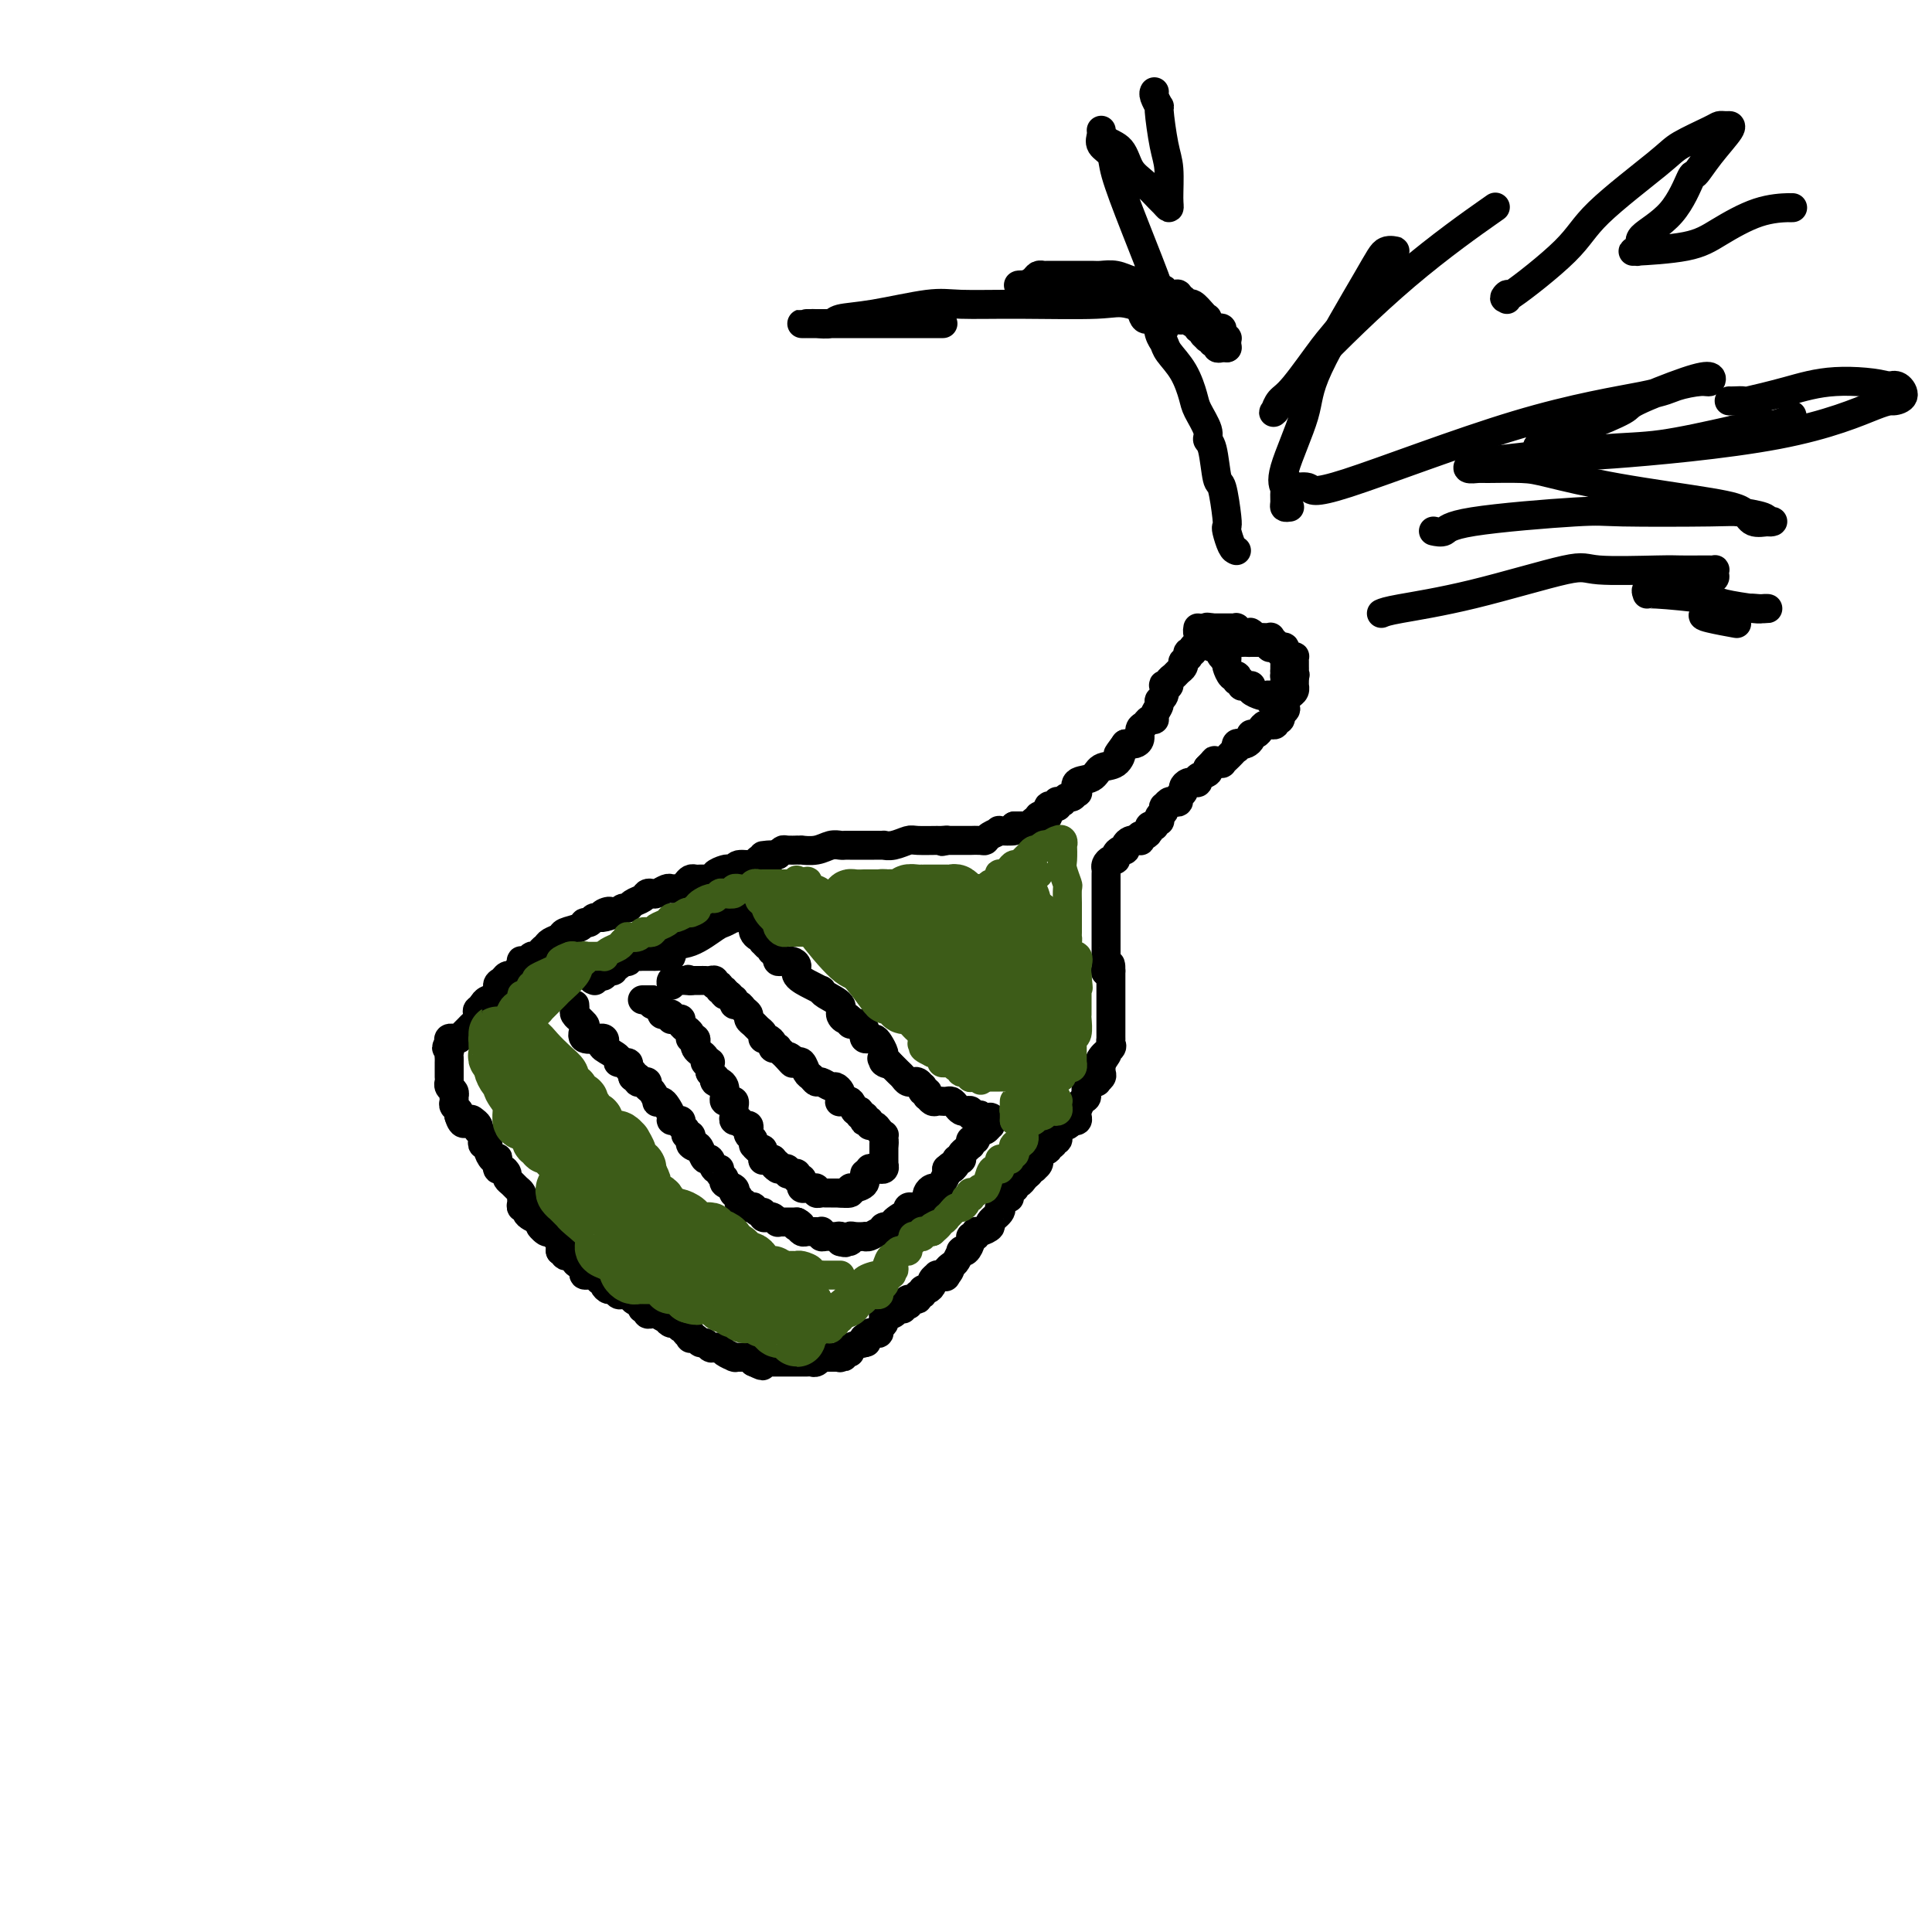 <svg viewBox='0 0 400 400' version='1.1' xmlns='http://www.w3.org/2000/svg' xmlns:xlink='http://www.w3.org/1999/xlink'><g fill='none' stroke='#000000' stroke-width='6' stroke-linecap='round' stroke-linejoin='round'><path d='M248,134c0.121,0.033 0.242,0.065 0,0c-0.242,-0.065 -0.849,-0.229 -1,0c-0.151,0.229 0.152,0.850 0,1c-0.152,0.150 -0.759,-0.171 -1,0c-0.241,0.171 -0.116,0.833 0,1c0.116,0.167 0.224,-0.163 0,0c-0.224,0.163 -0.781,0.817 -1,1c-0.219,0.183 -0.101,-0.106 0,0c0.101,0.106 0.186,0.606 0,1c-0.186,0.394 -0.642,0.680 -1,1c-0.358,0.320 -0.618,0.672 -1,1c-0.382,0.328 -0.886,0.630 -1,1c-0.114,0.370 0.162,0.806 0,1c-0.162,0.194 -0.760,0.145 -1,0c-0.240,-0.145 -0.121,-0.386 0,0c0.121,0.386 0.243,1.400 0,2c-0.243,0.600 -0.853,0.787 -1,1c-0.147,0.213 0.168,0.453 0,1c-0.168,0.547 -0.820,1.403 -1,2c-0.180,0.597 0.110,0.937 0,1c-0.110,0.063 -0.621,-0.151 -1,0c-0.379,0.151 -0.626,0.667 -1,1c-0.374,0.333 -0.874,0.481 -1,1c-0.126,0.519 0.121,1.407 0,2c-0.121,0.593 -0.609,0.890 -1,1c-0.391,0.110 -0.683,0.031 -1,0c-0.317,-0.031 -0.658,-0.016 -1,0'/><path d='M233,154c-2.530,3.434 -1.355,2.018 -1,2c0.355,-0.018 -0.112,1.362 -1,2c-0.888,0.638 -2.199,0.534 -3,1c-0.801,0.466 -1.093,1.502 -2,2c-0.907,0.498 -2.428,0.458 -3,1c-0.572,0.542 -0.196,1.666 0,2c0.196,0.334 0.211,-0.121 0,0c-0.211,0.121 -0.649,0.817 -1,1c-0.351,0.183 -0.616,-0.148 -1,0c-0.384,0.148 -0.886,0.776 -1,1c-0.114,0.224 0.162,0.046 0,0c-0.162,-0.046 -0.760,0.041 -1,0c-0.240,-0.041 -0.121,-0.209 0,0c0.121,0.209 0.243,0.796 0,1c-0.243,0.204 -0.853,0.027 -1,0c-0.147,-0.027 0.167,0.097 0,0c-0.167,-0.097 -0.816,-0.415 -1,0c-0.184,0.415 0.095,1.561 0,2c-0.095,0.439 -0.565,0.169 -1,0c-0.435,-0.169 -0.835,-0.238 -1,0c-0.165,0.238 -0.095,0.782 0,1c0.095,0.218 0.215,0.111 0,0c-0.215,-0.111 -0.764,-0.226 -1,0c-0.236,0.226 -0.157,0.793 0,1c0.157,0.207 0.393,0.056 0,0c-0.393,-0.056 -1.413,-0.015 -2,0c-0.587,0.015 -0.739,0.004 -1,0c-0.261,-0.004 -0.630,-0.002 -1,0'/><path d='M210,171c-0.893,0.533 0.374,0.864 0,1c-0.374,0.136 -2.389,0.075 -3,0c-0.611,-0.075 0.182,-0.164 0,0c-0.182,0.164 -1.339,0.580 -2,1c-0.661,0.420 -0.826,0.845 -1,1c-0.174,0.155 -0.357,0.042 -1,0c-0.643,-0.042 -1.744,-0.011 -2,0c-0.256,0.011 0.335,0.003 0,0c-0.335,-0.003 -1.595,-0.001 -2,0c-0.405,0.001 0.046,0.000 0,0c-0.046,-0.000 -0.589,-0.000 -1,0c-0.411,0.000 -0.689,0.000 -1,0c-0.311,-0.000 -0.656,-0.000 -1,0'/><path d='M196,174c-2.106,0.464 -0.369,0.123 0,0c0.369,-0.123 -0.628,-0.029 -1,0c-0.372,0.029 -0.118,-0.006 -1,0c-0.882,0.006 -2.901,0.054 -4,0c-1.099,-0.054 -1.280,-0.211 -2,0c-0.720,0.211 -1.979,0.789 -3,1c-1.021,0.211 -1.804,0.057 -2,0c-0.196,-0.057 0.193,-0.015 0,0c-0.193,0.015 -0.969,0.004 -2,0c-1.031,-0.004 -2.317,-0.001 -3,0c-0.683,0.001 -0.763,-0.001 -1,0c-0.237,0.001 -0.632,0.004 -1,0c-0.368,-0.004 -0.709,-0.015 -1,0c-0.291,0.015 -0.532,0.057 -1,0c-0.468,-0.057 -1.163,-0.211 -2,0c-0.837,0.211 -1.816,0.789 -3,1c-1.184,0.211 -2.573,0.057 -3,0c-0.427,-0.057 0.107,-0.016 0,0c-0.107,0.016 -0.855,0.007 -1,0c-0.145,-0.007 0.312,-0.012 0,0c-0.312,0.012 -1.392,0.042 -2,0c-0.608,-0.042 -0.745,-0.155 -1,0c-0.255,0.155 -0.627,0.577 -1,1'/><path d='M161,177c-5.593,0.405 -2.074,-0.084 -1,0c1.074,0.084 -0.297,0.739 -1,1c-0.703,0.261 -0.737,0.126 -1,0c-0.263,-0.126 -0.753,-0.244 -1,0c-0.247,0.244 -0.250,0.849 -1,1c-0.750,0.151 -2.247,-0.153 -3,0c-0.753,0.153 -0.761,0.763 -1,1c-0.239,0.237 -0.708,0.102 -1,0c-0.292,-0.102 -0.407,-0.171 -1,0c-0.593,0.171 -1.664,0.582 -2,1c-0.336,0.418 0.065,0.844 0,1c-0.065,0.156 -0.595,0.041 -1,0c-0.405,-0.041 -0.686,-0.008 -1,0c-0.314,0.008 -0.662,-0.008 -1,0c-0.338,0.008 -0.668,0.041 -1,0c-0.332,-0.041 -0.667,-0.154 -1,0c-0.333,0.154 -0.666,0.576 -1,1c-0.334,0.424 -0.671,0.849 -1,1c-0.329,0.151 -0.651,0.027 -1,0c-0.349,-0.027 -0.724,0.045 -1,0c-0.276,-0.045 -0.454,-0.205 -1,0c-0.546,0.205 -1.459,0.776 -2,1c-0.541,0.224 -0.708,0.103 -1,0c-0.292,-0.103 -0.708,-0.186 -1,0c-0.292,0.186 -0.459,0.641 -1,1c-0.541,0.359 -1.454,0.622 -2,1c-0.546,0.378 -0.724,0.871 -1,1c-0.276,0.129 -0.650,-0.106 -1,0c-0.350,0.106 -0.675,0.553 -1,1'/><path d='M128,189c-5.510,1.874 -2.786,0.559 -2,0c0.786,-0.559 -0.367,-0.361 -1,0c-0.633,0.361 -0.745,0.884 -1,1c-0.255,0.116 -0.654,-0.176 -1,0c-0.346,0.176 -0.641,0.821 -1,1c-0.359,0.179 -0.783,-0.107 -1,0c-0.217,0.107 -0.229,0.606 -1,1c-0.771,0.394 -2.302,0.683 -3,1c-0.698,0.317 -0.565,0.663 -1,1c-0.435,0.337 -1.440,0.665 -2,1c-0.560,0.335 -0.675,0.677 -1,1c-0.325,0.323 -0.860,0.626 -1,1c-0.140,0.374 0.117,0.818 0,1c-0.117,0.182 -0.606,0.100 -1,0c-0.394,-0.100 -0.693,-0.220 -1,0c-0.307,0.220 -0.622,0.780 -1,1c-0.378,0.220 -0.818,0.101 -1,0c-0.182,-0.101 -0.105,-0.185 0,0c0.105,0.185 0.239,0.638 0,1c-0.239,0.362 -0.852,0.632 -1,1c-0.148,0.368 0.168,0.834 0,1c-0.168,0.166 -0.820,0.032 -1,0c-0.180,-0.032 0.111,0.037 0,0c-0.111,-0.037 -0.625,-0.179 -1,0c-0.375,0.179 -0.612,0.678 -1,1c-0.388,0.322 -0.929,0.468 -1,1c-0.071,0.532 0.327,1.451 0,2c-0.327,0.549 -1.379,0.728 -2,1c-0.621,0.272 -0.810,0.636 -1,1'/><path d='M100,208c-2.106,2.250 -0.371,1.376 0,1c0.371,-0.376 -0.622,-0.256 -1,0c-0.378,0.256 -0.143,0.646 0,1c0.143,0.354 0.192,0.673 0,1c-0.192,0.327 -0.625,0.662 -1,1c-0.375,0.338 -0.693,0.679 -1,1c-0.307,0.321 -0.604,0.622 -1,1c-0.396,0.378 -0.890,0.834 -1,1c-0.110,0.166 0.163,0.044 0,0c-0.163,-0.044 -0.762,-0.009 -1,0c-0.238,0.009 -0.115,-0.008 0,0c0.115,0.008 0.223,0.041 0,0c-0.223,-0.041 -0.778,-0.154 -1,0c-0.222,0.154 -0.111,0.577 0,1'/><path d='M93,216c-1.083,1.415 -0.290,0.953 0,1c0.290,0.047 0.078,0.603 0,1c-0.078,0.397 -0.021,0.635 0,1c0.021,0.365 0.006,0.858 0,1c-0.006,0.142 -0.001,-0.068 0,0c0.001,0.068 -0.001,0.414 0,1c0.001,0.586 0.004,1.414 0,2c-0.004,0.586 -0.015,0.932 0,1c0.015,0.068 0.057,-0.140 0,0c-0.057,0.140 -0.211,0.629 0,1c0.211,0.371 0.788,0.624 1,1c0.212,0.376 0.061,0.874 0,1c-0.061,0.126 -0.030,-0.121 0,0c0.030,0.121 0.060,0.610 0,1c-0.060,0.390 -0.208,0.682 0,1c0.208,0.318 0.774,0.662 1,1c0.226,0.338 0.113,0.669 0,1'/><path d='M95,231c0.718,2.559 1.512,1.455 2,1c0.488,-0.455 0.670,-0.263 1,0c0.330,0.263 0.807,0.595 1,1c0.193,0.405 0.103,0.883 0,1c-0.103,0.117 -0.220,-0.127 0,0c0.220,0.127 0.776,0.624 1,1c0.224,0.376 0.115,0.630 0,1c-0.115,0.370 -0.237,0.856 0,1c0.237,0.144 0.834,-0.055 1,0c0.166,0.055 -0.100,0.362 0,1c0.100,0.638 0.565,1.606 1,2c0.435,0.394 0.838,0.214 1,0c0.162,-0.214 0.081,-0.461 0,0c-0.081,0.461 -0.162,1.629 0,2c0.162,0.371 0.568,-0.055 1,0c0.432,0.055 0.890,0.592 1,1c0.110,0.408 -0.128,0.687 0,1c0.128,0.313 0.623,0.661 1,1c0.377,0.339 0.636,0.669 1,1c0.364,0.331 0.834,0.662 1,1c0.166,0.338 0.030,0.682 0,1c-0.030,0.318 0.047,0.610 0,1c-0.047,0.390 -0.217,0.878 0,1c0.217,0.122 0.821,-0.122 1,0c0.179,0.122 -0.067,0.610 0,1c0.067,0.390 0.448,0.683 1,1c0.552,0.317 1.276,0.659 2,1'/><path d='M112,253c2.582,3.565 0.538,1.476 0,1c-0.538,-0.476 0.430,0.661 1,1c0.570,0.339 0.741,-0.121 1,0c0.259,0.121 0.605,0.822 1,1c0.395,0.178 0.838,-0.169 1,0c0.162,0.169 0.044,0.853 0,1c-0.044,0.147 -0.012,-0.244 0,0c0.012,0.244 0.006,1.122 0,2'/><path d='M116,259c0.879,0.864 1.075,0.024 1,0c-0.075,-0.024 -0.422,0.767 0,1c0.422,0.233 1.614,-0.091 2,0c0.386,0.091 -0.033,0.598 0,1c0.033,0.402 0.519,0.700 1,1c0.481,0.300 0.956,0.602 1,1c0.044,0.398 -0.342,0.890 0,1c0.342,0.110 1.411,-0.164 2,0c0.589,0.164 0.697,0.766 1,1c0.303,0.234 0.802,0.100 1,0c0.198,-0.100 0.095,-0.167 0,0c-0.095,0.167 -0.180,0.566 0,1c0.180,0.434 0.627,0.901 1,1c0.373,0.099 0.673,-0.169 1,0c0.327,0.169 0.680,0.777 1,1c0.320,0.223 0.605,0.063 1,0c0.395,-0.063 0.898,-0.027 1,0c0.102,0.027 -0.197,0.045 0,0c0.197,-0.045 0.889,-0.151 1,0c0.111,0.151 -0.359,0.561 0,1c0.359,0.439 1.545,0.906 2,1c0.455,0.094 0.177,-0.185 0,0c-0.177,0.185 -0.255,0.834 0,1c0.255,0.166 0.841,-0.151 1,0c0.159,0.151 -0.111,0.772 0,1c0.111,0.228 0.603,0.065 1,0c0.397,-0.065 0.698,-0.033 1,0'/><path d='M136,272c3.256,2.023 1.397,0.579 1,0c-0.397,-0.579 0.667,-0.295 1,0c0.333,0.295 -0.064,0.600 0,1c0.064,0.400 0.591,0.896 1,1c0.409,0.104 0.702,-0.183 1,0c0.298,0.183 0.602,0.837 1,1c0.398,0.163 0.890,-0.166 1,0c0.110,0.166 -0.164,0.828 0,1c0.164,0.172 0.765,-0.146 1,0c0.235,0.146 0.104,0.756 0,1c-0.104,0.244 -0.183,0.122 0,0c0.183,-0.122 0.626,-0.243 1,0c0.374,0.243 0.678,0.849 1,1c0.322,0.151 0.662,-0.153 1,0c0.338,0.153 0.672,0.763 1,1c0.328,0.237 0.648,0.102 1,0c0.352,-0.102 0.734,-0.171 1,0c0.266,0.171 0.414,0.582 1,1c0.586,0.418 1.610,0.844 2,1c0.390,0.156 0.146,0.042 0,0c-0.146,-0.042 -0.193,-0.011 0,0c0.193,0.011 0.626,0.002 1,0c0.374,-0.002 0.689,0.002 1,0c0.311,-0.002 0.620,-0.011 1,0c0.380,0.011 0.833,0.041 1,0c0.167,-0.041 0.048,-0.155 0,0c-0.048,0.155 -0.024,0.577 0,1'/><path d='M156,282c3.256,1.547 1.397,0.415 1,0c-0.397,-0.415 0.667,-0.111 1,0c0.333,0.111 -0.066,0.030 0,0c0.066,-0.030 0.595,-0.008 1,0c0.405,0.008 0.686,0.002 1,0c0.314,-0.002 0.663,-0.001 1,0c0.337,0.001 0.664,0.000 1,0c0.336,-0.000 0.683,-0.000 1,0c0.317,0.000 0.606,-0.000 1,0c0.394,0.000 0.893,0.000 1,0c0.107,-0.000 -0.179,-0.000 0,0c0.179,0.000 0.821,0.001 1,0c0.179,-0.001 -0.106,-0.004 0,0c0.106,0.004 0.602,0.015 1,0c0.398,-0.015 0.697,-0.057 1,0c0.303,0.057 0.610,0.211 1,0c0.390,-0.211 0.861,-0.789 1,-1c0.139,-0.211 -0.056,-0.057 0,0c0.056,0.057 0.361,0.015 1,0c0.639,-0.015 1.611,-0.004 2,0c0.389,0.004 0.194,0.002 0,0'/><path d='M173,281c2.857,-0.156 1.500,-0.046 1,0c-0.500,0.046 -0.144,0.027 0,0c0.144,-0.027 0.074,-0.063 0,0c-0.074,0.063 -0.152,0.223 0,0c0.152,-0.223 0.535,-0.831 1,-1c0.465,-0.169 1.011,0.099 1,0c-0.011,-0.099 -0.580,-0.565 0,-1c0.580,-0.435 2.309,-0.839 3,-1c0.691,-0.161 0.346,-0.081 0,0'/><path d='M179,278c0.941,-0.707 0.295,-0.973 0,-1c-0.295,-0.027 -0.238,0.186 0,0c0.238,-0.186 0.656,-0.771 1,-1c0.344,-0.229 0.614,-0.104 1,0c0.386,0.104 0.888,0.185 1,0c0.112,-0.185 -0.166,-0.637 0,-1c0.166,-0.363 0.775,-0.637 1,-1c0.225,-0.363 0.064,-0.815 0,-1c-0.064,-0.185 -0.032,-0.102 0,0c0.032,0.102 0.064,0.225 0,0c-0.064,-0.225 -0.225,-0.796 0,-1c0.225,-0.204 0.835,-0.040 1,0c0.165,0.040 -0.114,-0.046 0,0c0.114,0.046 0.623,0.222 1,0c0.377,-0.222 0.623,-0.843 1,-1c0.377,-0.157 0.883,0.150 1,0c0.117,-0.150 -0.157,-0.757 0,-1c0.157,-0.243 0.745,-0.122 1,0c0.255,0.122 0.177,0.244 0,0c-0.177,-0.244 -0.455,-0.854 0,-1c0.455,-0.146 1.641,0.172 2,0c0.359,-0.172 -0.110,-0.834 0,-1c0.110,-0.166 0.799,0.163 1,0c0.201,-0.163 -0.086,-0.818 0,-1c0.086,-0.182 0.544,0.109 1,0c0.456,-0.109 0.909,-0.618 1,-1c0.091,-0.382 -0.182,-0.639 0,-1c0.182,-0.361 0.818,-0.828 1,-1c0.182,-0.172 -0.091,-0.049 0,0c0.091,0.049 0.545,0.025 1,0'/><path d='M195,264c2.698,-2.178 1.444,-0.624 1,0c-0.444,0.624 -0.077,0.317 0,0c0.077,-0.317 -0.137,-0.645 0,-1c0.137,-0.355 0.624,-0.737 1,-1c0.376,-0.263 0.639,-0.409 1,-1c0.361,-0.591 0.819,-1.629 1,-2c0.181,-0.371 0.086,-0.075 0,0c-0.086,0.075 -0.163,-0.070 0,0c0.163,0.070 0.565,0.354 1,0c0.435,-0.354 0.903,-1.348 1,-2c0.097,-0.652 -0.176,-0.963 0,-1c0.176,-0.037 0.802,0.198 1,0c0.198,-0.198 -0.030,-0.830 0,-1c0.030,-0.170 0.320,0.122 1,0c0.680,-0.122 1.751,-0.658 2,-1c0.249,-0.342 -0.323,-0.492 0,-1c0.323,-0.508 1.541,-1.375 2,-2c0.459,-0.625 0.161,-1.007 0,-1c-0.161,0.007 -0.183,0.404 0,0c0.183,-0.404 0.571,-1.610 1,-2c0.429,-0.390 0.899,0.035 1,0c0.101,-0.035 -0.166,-0.530 0,-1c0.166,-0.470 0.765,-0.913 1,-1c0.235,-0.087 0.104,0.184 0,0c-0.104,-0.184 -0.183,-0.823 0,-1c0.183,-0.177 0.626,0.106 1,0c0.374,-0.106 0.678,-0.602 1,-1c0.322,-0.398 0.661,-0.699 1,-1'/><path d='M213,243c2.720,-3.472 0.518,-1.652 0,-1c-0.518,0.652 0.646,0.137 1,0c0.354,-0.137 -0.103,0.104 0,0c0.103,-0.104 0.768,-0.552 1,-1c0.232,-0.448 0.033,-0.895 0,-1c-0.033,-0.105 0.100,0.131 0,0c-0.100,-0.131 -0.434,-0.628 0,-1c0.434,-0.372 1.637,-0.620 2,-1c0.363,-0.380 -0.114,-0.893 0,-1c0.114,-0.107 0.818,0.192 1,0c0.182,-0.192 -0.159,-0.873 0,-1c0.159,-0.127 0.817,0.302 1,0c0.183,-0.302 -0.110,-1.335 0,-2c0.110,-0.665 0.622,-0.962 1,-1c0.378,-0.038 0.623,0.183 1,0c0.377,-0.183 0.886,-0.771 1,-1c0.114,-0.229 -0.166,-0.098 0,0c0.166,0.098 0.779,0.163 1,0c0.221,-0.163 0.049,-0.553 0,-1c-0.049,-0.447 0.023,-0.949 0,-1c-0.023,-0.051 -0.142,0.350 0,0c0.142,-0.350 0.545,-1.452 1,-2c0.455,-0.548 0.963,-0.542 1,-1c0.037,-0.458 -0.396,-1.379 0,-2c0.396,-0.621 1.623,-0.943 2,-1c0.377,-0.057 -0.095,0.150 0,0c0.095,-0.150 0.756,-0.656 1,-1c0.244,-0.344 0.070,-0.527 0,-1c-0.070,-0.473 -0.035,-1.237 0,-2'/><path d='M228,220c2.353,-3.527 0.736,-0.844 0,0c-0.736,0.844 -0.589,-0.150 0,-1c0.589,-0.850 1.622,-1.555 2,-2c0.378,-0.445 0.101,-0.629 0,-1c-0.101,-0.371 -0.027,-0.929 0,-1c0.027,-0.071 0.007,0.346 0,0c-0.007,-0.346 -0.002,-1.455 0,-2c0.002,-0.545 0.001,-0.527 0,-1c-0.001,-0.473 -0.000,-1.436 0,-2c0.000,-0.564 0.000,-0.728 0,-1c-0.000,-0.272 -0.000,-0.650 0,-1c0.000,-0.350 0.000,-0.671 0,-1c-0.000,-0.329 -0.000,-0.667 0,-1c0.000,-0.333 0.000,-0.663 0,-1c-0.000,-0.337 -0.000,-0.681 0,-1c0.000,-0.319 0.000,-0.611 0,-1c-0.000,-0.389 -0.000,-0.874 0,-1c0.000,-0.126 0.000,0.107 0,0c-0.000,-0.107 -0.000,-0.553 0,-1'/><path d='M230,201c0.083,-2.896 -0.710,-0.637 -1,0c-0.290,0.637 -0.078,-0.348 0,-1c0.078,-0.652 0.021,-0.970 0,-1c-0.021,-0.030 -0.006,0.227 0,-1c0.006,-1.227 0.001,-3.940 0,-5c-0.001,-1.060 -0.000,-0.469 0,-1c0.000,-0.531 0.000,-2.184 0,-3c-0.000,-0.816 -0.000,-0.796 0,-1c0.000,-0.204 0.000,-0.632 0,-1c-0.000,-0.368 0.000,-0.676 0,-1c-0.000,-0.324 -0.000,-0.664 0,-1c0.000,-0.336 0.000,-0.667 0,-1c-0.000,-0.333 -0.001,-0.666 0,-1c0.001,-0.334 0.003,-0.668 0,-1c-0.003,-0.332 -0.011,-0.663 0,-1c0.011,-0.337 0.041,-0.682 0,-1c-0.041,-0.318 -0.152,-0.611 0,-1c0.152,-0.389 0.566,-0.874 1,-1c0.434,-0.126 0.886,0.107 1,0c0.114,-0.107 -0.110,-0.554 0,-1c0.110,-0.446 0.554,-0.890 1,-1c0.446,-0.110 0.893,0.115 1,0c0.107,-0.115 -0.125,-0.569 0,-1c0.125,-0.431 0.607,-0.837 1,-1c0.393,-0.163 0.696,-0.081 1,0'/><path d='M235,174c0.868,-0.924 0.039,-0.233 0,0c-0.039,0.233 0.712,0.007 1,0c0.288,-0.007 0.115,0.205 0,0c-0.115,-0.205 -0.170,-0.826 0,-1c0.170,-0.174 0.566,0.098 1,0c0.434,-0.098 0.904,-0.566 1,-1c0.096,-0.434 -0.184,-0.833 0,-1c0.184,-0.167 0.833,-0.100 1,0c0.167,0.100 -0.148,0.234 0,0c0.148,-0.234 0.758,-0.837 1,-1c0.242,-0.163 0.117,0.115 0,0c-0.117,-0.115 -0.224,-0.623 0,-1c0.224,-0.377 0.781,-0.623 1,-1c0.219,-0.377 0.101,-0.885 0,-1c-0.101,-0.115 -0.186,0.162 0,0c0.186,-0.162 0.642,-0.764 1,-1c0.358,-0.236 0.617,-0.104 1,0c0.383,0.104 0.890,0.182 1,0c0.110,-0.182 -0.177,-0.623 0,-1c0.177,-0.377 0.817,-0.690 1,-1c0.183,-0.310 -0.090,-0.618 0,-1c0.090,-0.382 0.544,-0.837 1,-1c0.456,-0.163 0.914,-0.032 1,0c0.086,0.032 -0.201,-0.033 0,0c0.201,0.033 0.889,0.163 1,0c0.111,-0.163 -0.355,-0.621 0,-1c0.355,-0.379 1.530,-0.680 2,-1c0.470,-0.320 0.235,-0.660 0,-1'/><path d='M250,159c2.482,-2.547 1.186,-1.414 1,-1c-0.186,0.414 0.738,0.108 1,0c0.262,-0.108 -0.137,-0.017 0,0c0.137,0.017 0.811,-0.038 1,0c0.189,0.038 -0.107,0.169 0,0c0.107,-0.169 0.616,-0.637 1,-1c0.384,-0.363 0.642,-0.619 1,-1c0.358,-0.381 0.817,-0.886 1,-1c0.183,-0.114 0.092,0.163 0,0c-0.092,-0.163 -0.183,-0.766 0,-1c0.183,-0.234 0.640,-0.101 1,0c0.360,0.101 0.621,0.168 1,0c0.379,-0.168 0.875,-0.571 1,-1c0.125,-0.429 -0.120,-0.886 0,-1c0.120,-0.114 0.606,0.113 1,0c0.394,-0.113 0.698,-0.565 1,-1c0.302,-0.435 0.603,-0.852 1,-1c0.397,-0.148 0.891,-0.025 1,0c0.109,0.025 -0.168,-0.046 0,0c0.168,0.046 0.781,0.209 1,0c0.219,-0.209 0.045,-0.791 0,-1c-0.045,-0.209 0.040,-0.046 0,0c-0.040,0.046 -0.203,-0.026 0,0c0.203,0.026 0.772,0.150 1,0c0.228,-0.150 0.114,-0.575 0,-1'/><path d='M265,148c2.333,-1.889 0.667,-1.111 0,-1c-0.667,0.111 -0.333,-0.444 0,-1'/><path d='M265,146c0.065,-0.536 0.227,-0.875 0,-1c-0.227,-0.125 -0.845,-0.037 -1,0c-0.155,0.037 0.151,0.024 0,0c-0.151,-0.024 -0.760,-0.058 -1,0c-0.240,0.058 -0.110,0.209 0,0c0.110,-0.209 0.201,-0.778 0,-1c-0.201,-0.222 -0.695,-0.098 -1,0c-0.305,0.098 -0.421,0.170 -1,0c-0.579,-0.170 -1.622,-0.582 -2,-1c-0.378,-0.418 -0.091,-0.843 0,-1c0.091,-0.157 -0.013,-0.046 0,0c0.013,0.046 0.143,0.027 0,0c-0.143,-0.027 -0.560,-0.064 -1,0c-0.440,0.064 -0.902,0.227 -1,0c-0.098,-0.227 0.167,-0.844 0,-1c-0.167,-0.156 -0.766,0.147 -1,0c-0.234,-0.147 -0.101,-0.746 0,-1c0.101,-0.254 0.171,-0.162 0,0c-0.171,0.162 -0.582,0.394 -1,0c-0.418,-0.394 -0.843,-1.414 -1,-2c-0.157,-0.586 -0.045,-0.739 0,-1c0.045,-0.261 0.022,-0.631 0,-1'/><path d='M254,136c-1.940,-1.502 -1.289,-0.258 -1,0c0.289,0.258 0.217,-0.469 0,-1c-0.217,-0.531 -0.580,-0.864 -1,-1c-0.420,-0.136 -0.896,-0.074 -1,0c-0.104,0.074 0.166,0.159 0,0c-0.166,-0.159 -0.766,-0.564 -1,-1c-0.234,-0.436 -0.101,-0.905 0,-1c0.101,-0.095 0.171,0.185 0,0c-0.171,-0.185 -0.582,-0.833 -1,-1c-0.418,-0.167 -0.843,0.147 -1,0c-0.157,-0.147 -0.045,-0.756 0,-1c0.045,-0.244 0.022,-0.122 0,0'/><path d='M253,134c-0.119,-0.423 -0.238,-0.845 0,-1c0.238,-0.155 0.834,-0.041 1,0c0.166,0.041 -0.096,0.011 0,0c0.096,-0.011 0.552,-0.003 1,0c0.448,0.003 0.890,0.001 1,0c0.110,-0.001 -0.111,-0.000 0,0c0.111,0.000 0.556,0.000 1,0'/><path d='M257,133c0.781,-0.155 0.734,-0.042 1,0c0.266,0.042 0.845,0.011 1,0c0.155,-0.011 -0.112,-0.004 0,0c0.112,0.004 0.605,0.005 1,0c0.395,-0.005 0.693,-0.015 1,0c0.307,0.015 0.622,0.057 1,0c0.378,-0.057 0.818,-0.211 1,0c0.182,0.211 0.105,0.788 0,1c-0.105,0.212 -0.239,0.060 0,0c0.239,-0.060 0.853,-0.026 1,0c0.147,0.026 -0.171,0.045 0,0c0.171,-0.045 0.830,-0.153 1,0c0.170,0.153 -0.151,0.566 0,1c0.151,0.434 0.772,0.890 1,1c0.228,0.110 0.061,-0.125 0,0c-0.061,0.125 -0.016,0.611 0,1c0.016,0.389 0.005,0.683 0,1c-0.005,0.317 -0.002,0.659 0,1'/><path d='M266,139c0.464,1.166 0.124,1.082 0,1c-0.124,-0.082 -0.033,-0.163 0,0c0.033,0.163 0.009,0.568 0,1c-0.009,0.432 -0.003,0.891 0,1c0.003,0.109 0.004,-0.131 0,0c-0.004,0.131 -0.011,0.635 0,1c0.011,0.365 0.041,0.591 0,1c-0.041,0.409 -0.155,1.000 0,1c0.155,-0.000 0.577,-0.591 1,-1c0.423,-0.409 0.845,-0.634 1,-1c0.155,-0.366 0.041,-0.871 0,-1c-0.041,-0.129 -0.011,0.119 0,0c0.011,-0.119 0.003,-0.605 0,-1c-0.003,-0.395 -0.002,-0.697 0,-1'/><path d='M268,140c0.309,-0.726 0.083,-0.041 0,0c-0.083,0.041 -0.021,-0.564 0,-1c0.021,-0.436 0.003,-0.705 0,-1c-0.003,-0.295 0.009,-0.618 0,-1c-0.009,-0.382 -0.040,-0.824 0,-1c0.040,-0.176 0.152,-0.086 0,0c-0.152,0.086 -0.566,0.166 -1,0c-0.434,-0.166 -0.887,-0.579 -1,-1c-0.113,-0.421 0.114,-0.849 0,-1c-0.114,-0.151 -0.570,-0.025 -1,0c-0.430,0.025 -0.833,-0.050 -1,0c-0.167,0.050 -0.096,0.224 0,0c0.096,-0.224 0.219,-0.844 0,-1c-0.219,-0.156 -0.780,0.154 -1,0c-0.220,-0.154 -0.100,-0.773 0,-1c0.100,-0.227 0.182,-0.061 0,0c-0.182,0.061 -0.626,0.016 -1,0c-0.374,-0.016 -0.678,-0.005 -1,0c-0.322,0.005 -0.661,0.002 -1,0'/><path d='M260,132c-1.477,-1.465 -1.170,-1.128 -1,-1c0.170,0.128 0.204,0.048 0,0c-0.204,-0.048 -0.646,-0.066 -1,0c-0.354,0.066 -0.621,0.214 -1,0c-0.379,-0.214 -0.871,-0.789 -1,-1c-0.129,-0.211 0.106,-0.056 0,0c-0.106,0.056 -0.553,0.015 -1,0c-0.447,-0.015 -0.893,-0.004 -1,0c-0.107,0.004 0.126,0.001 0,0c-0.126,-0.001 -0.611,-0.000 -1,0c-0.389,0.000 -0.683,0.000 -1,0c-0.317,-0.000 -0.659,-0.000 -1,0'/><path d='M251,130c-1.622,-0.311 -1.178,-0.089 -1,0c0.178,0.089 0.089,0.044 0,0'/><path d='M119,208c0.032,0.342 0.065,0.683 0,1c-0.065,0.317 -0.227,0.608 0,1c0.227,0.392 0.842,0.883 1,1c0.158,0.117 -0.142,-0.140 0,0c0.142,0.140 0.727,0.679 1,1c0.273,0.321 0.234,0.425 0,1c-0.234,0.575 -0.664,1.621 0,2c0.664,0.379 2.424,0.089 3,0c0.576,-0.089 -0.030,0.021 0,0c0.030,-0.021 0.696,-0.173 1,0c0.304,0.173 0.247,0.673 0,1c-0.247,0.327 -0.684,0.483 0,1c0.684,0.517 2.488,1.395 3,2c0.512,0.605 -0.269,0.935 0,1c0.269,0.065 1.588,-0.137 2,0c0.412,0.137 -0.081,0.614 0,1c0.081,0.386 0.738,0.682 1,1c0.262,0.318 0.131,0.659 0,1'/><path d='M131,223c1.791,1.177 1.268,0.118 1,0c-0.268,-0.118 -0.283,0.704 0,1c0.283,0.296 0.863,0.067 1,0c0.137,-0.067 -0.170,0.028 0,0c0.170,-0.028 0.815,-0.179 1,0c0.185,0.179 -0.091,0.688 0,1c0.091,0.312 0.549,0.425 1,1c0.451,0.575 0.895,1.611 1,2c0.105,0.389 -0.131,0.133 0,0c0.131,-0.133 0.628,-0.141 1,0c0.372,0.141 0.621,0.430 1,1c0.379,0.570 0.890,1.420 1,2c0.110,0.580 -0.182,0.891 0,1c0.182,0.109 0.837,0.018 1,0c0.163,-0.018 -0.168,0.038 0,0c0.168,-0.038 0.833,-0.169 1,0c0.167,0.169 -0.166,0.637 0,1c0.166,0.363 0.829,0.619 1,1c0.171,0.381 -0.150,0.886 0,1c0.150,0.114 0.771,-0.161 1,0c0.229,0.161 0.065,0.760 0,1c-0.065,0.240 -0.033,0.120 0,0'/><path d='M143,236c1.809,2.245 0.330,1.356 0,1c-0.330,-0.356 0.489,-0.179 1,0c0.511,0.179 0.715,0.359 1,1c0.285,0.641 0.649,1.744 1,2c0.351,0.256 0.687,-0.335 1,0c0.313,0.335 0.604,1.595 1,2c0.396,0.405 0.898,-0.047 1,0c0.102,0.047 -0.197,0.591 0,1c0.197,0.409 0.889,0.683 1,1c0.111,0.317 -0.359,0.676 0,1c0.359,0.324 1.545,0.613 2,1c0.455,0.387 0.177,0.873 0,1c-0.177,0.127 -0.255,-0.106 0,0c0.255,0.106 0.843,0.550 1,1c0.157,0.450 -0.116,0.904 0,1c0.116,0.096 0.622,-0.166 1,0c0.378,0.166 0.627,0.762 1,1c0.373,0.238 0.870,0.120 1,0c0.130,-0.120 -0.106,-0.242 0,0c0.106,0.242 0.553,0.848 1,1c0.447,0.152 0.894,-0.152 1,0c0.106,0.152 -0.130,0.759 0,1c0.130,0.241 0.626,0.117 1,0c0.374,-0.117 0.625,-0.228 1,0c0.375,0.228 0.874,0.793 1,1c0.126,0.207 -0.121,0.055 0,0c0.121,-0.055 0.610,-0.015 1,0c0.390,0.015 0.682,0.004 1,0c0.318,-0.004 0.662,-0.001 1,0c0.338,0.001 0.669,0.001 1,0'/><path d='M165,253c1.715,0.862 0.501,1.015 0,1c-0.501,-0.015 -0.289,-0.200 0,0c0.289,0.200 0.656,0.786 1,1c0.344,0.214 0.667,0.056 1,0c0.333,-0.056 0.677,-0.011 1,0c0.323,0.011 0.624,-0.011 1,0c0.376,0.011 0.825,0.056 1,0c0.175,-0.056 0.075,-0.212 0,0c-0.075,0.212 -0.125,0.793 0,1c0.125,0.207 0.426,0.041 1,0c0.574,-0.041 1.422,0.041 2,0c0.578,-0.041 0.887,-0.207 1,0c0.113,0.207 0.030,0.786 0,1c-0.030,0.214 -0.009,0.061 0,0c0.009,-0.061 0.004,-0.031 0,0'/><path d='M174,257c1.556,0.603 0.946,0.109 1,0c0.054,-0.109 0.770,0.167 1,0c0.230,-0.167 -0.027,-0.776 0,-1c0.027,-0.224 0.340,-0.064 1,0c0.660,0.064 1.669,0.031 2,0c0.331,-0.031 -0.016,-0.060 0,0c0.016,0.060 0.394,0.208 1,0c0.606,-0.208 1.439,-0.773 2,-1c0.561,-0.227 0.851,-0.115 1,0c0.149,0.115 0.156,0.233 0,0c-0.156,-0.233 -0.476,-0.818 0,-1c0.476,-0.182 1.749,0.039 2,0c0.251,-0.039 -0.518,-0.336 0,-1c0.518,-0.664 2.324,-1.694 3,-2c0.676,-0.306 0.222,0.111 0,0c-0.222,-0.111 -0.214,-0.752 0,-1c0.214,-0.248 0.632,-0.104 1,0c0.368,0.104 0.686,0.169 1,0c0.314,-0.169 0.623,-0.571 1,-1c0.377,-0.429 0.822,-0.885 1,-1c0.178,-0.115 0.089,0.111 0,0c-0.089,-0.111 -0.178,-0.558 0,-1c0.178,-0.442 0.622,-0.878 1,-1c0.378,-0.122 0.689,0.070 1,0c0.311,-0.070 0.622,-0.404 1,-1c0.378,-0.596 0.822,-1.456 1,-2c0.178,-0.544 0.089,-0.772 0,-1'/><path d='M196,242c2.173,-1.966 1.104,-0.382 1,0c-0.104,0.382 0.756,-0.436 1,-1c0.244,-0.564 -0.128,-0.872 0,-1c0.128,-0.128 0.756,-0.077 1,0c0.244,0.077 0.104,0.178 0,0c-0.104,-0.178 -0.171,-0.635 0,-1c0.171,-0.365 0.581,-0.638 1,-1c0.419,-0.362 0.848,-0.814 1,-1c0.152,-0.186 0.026,-0.105 0,0c-0.026,0.105 0.049,0.234 0,0c-0.049,-0.234 -0.221,-0.832 0,-1c0.221,-0.168 0.833,0.095 1,0c0.167,-0.095 -0.113,-0.546 0,-1c0.113,-0.454 0.619,-0.910 1,-1c0.381,-0.090 0.638,0.186 1,0c0.362,-0.186 0.829,-0.833 1,-1c0.171,-0.167 0.046,0.147 0,0c-0.046,-0.147 -0.013,-0.756 0,-1c0.013,-0.244 0.007,-0.122 0,0'/><path d='M205,232c0.928,-1.487 -1.253,-0.206 -2,0c-0.747,0.206 -0.059,-0.663 0,-1c0.059,-0.337 -0.509,-0.142 -1,0c-0.491,0.142 -0.905,0.231 -1,0c-0.095,-0.231 0.129,-0.784 0,-1c-0.129,-0.216 -0.612,-0.096 -1,0c-0.388,0.096 -0.681,0.170 -1,0c-0.319,-0.170 -0.663,-0.582 -1,-1c-0.337,-0.418 -0.668,-0.843 -1,-1c-0.332,-0.157 -0.667,-0.046 -1,0c-0.333,0.046 -0.664,0.028 -1,0c-0.336,-0.028 -0.678,-0.064 -1,0c-0.322,0.064 -0.626,0.228 -1,0c-0.374,-0.228 -0.818,-0.850 -1,-1c-0.182,-0.150 -0.101,0.171 0,0c0.101,-0.171 0.220,-0.834 0,-1c-0.220,-0.166 -0.781,0.166 -1,0c-0.219,-0.166 -0.096,-0.829 0,-1c0.096,-0.171 0.166,0.151 0,0c-0.166,-0.151 -0.570,-0.776 -1,-1c-0.430,-0.224 -0.888,-0.048 -1,0c-0.112,0.048 0.122,-0.031 0,0c-0.122,0.031 -0.600,0.173 -1,0c-0.400,-0.173 -0.723,-0.662 -1,-1c-0.277,-0.338 -0.508,-0.525 -1,-1c-0.492,-0.475 -1.246,-1.237 -2,-2'/><path d='M184,220c-3.188,-1.873 -0.657,-0.557 0,0c0.657,0.557 -0.559,0.353 -1,0c-0.441,-0.353 -0.107,-0.855 0,-1c0.107,-0.145 -0.014,0.066 0,0c0.014,-0.066 0.162,-0.410 0,-1c-0.162,-0.590 -0.636,-1.425 -1,-2c-0.364,-0.575 -0.619,-0.890 -1,-1c-0.381,-0.110 -0.887,-0.014 -1,0c-0.113,0.014 0.167,-0.053 0,0c-0.167,0.053 -0.781,0.225 -1,0c-0.219,-0.225 -0.044,-0.849 0,-1c0.044,-0.151 -0.044,0.170 0,0c0.044,-0.170 0.218,-0.829 0,-1c-0.218,-0.171 -0.829,0.148 -1,0c-0.171,-0.148 0.099,-0.761 0,-1c-0.099,-0.239 -0.565,-0.103 -1,0c-0.435,0.103 -0.839,0.172 -1,0c-0.161,-0.172 -0.081,-0.586 0,-1'/><path d='M176,211c-1.392,-1.357 -0.871,-0.248 -1,0c-0.129,0.248 -0.909,-0.364 -1,-1c-0.091,-0.636 0.507,-1.297 0,-2c-0.507,-0.703 -2.119,-1.448 -3,-2c-0.881,-0.552 -1.030,-0.911 -1,-1c0.030,-0.089 0.240,0.092 0,0c-0.240,-0.092 -0.929,-0.455 -2,-1c-1.071,-0.545 -2.524,-1.271 -3,-2c-0.476,-0.729 0.026,-1.462 0,-2c-0.026,-0.538 -0.581,-0.880 -1,-1c-0.419,-0.120 -0.701,-0.018 -1,0c-0.299,0.018 -0.616,-0.047 -1,0c-0.384,0.047 -0.834,0.205 -1,0c-0.166,-0.205 -0.047,-0.773 0,-1c0.047,-0.227 0.024,-0.114 0,0'/><path d='M161,198c-2.559,-2.172 -1.456,-1.103 -1,-1c0.456,0.103 0.267,-0.761 0,-1c-0.267,-0.239 -0.610,0.147 -1,0c-0.390,-0.147 -0.826,-0.827 -1,-1c-0.174,-0.173 -0.085,0.161 0,0c0.085,-0.161 0.166,-0.818 0,-1c-0.166,-0.182 -0.580,0.110 -1,0c-0.420,-0.110 -0.848,-0.622 -1,-1c-0.152,-0.378 -0.030,-0.623 0,-1c0.030,-0.377 -0.033,-0.884 0,-1c0.033,-0.116 0.163,0.161 0,0c-0.163,-0.161 -0.618,-0.760 -1,-1c-0.382,-0.240 -0.691,-0.120 -1,0'/><path d='M154,190c-1.564,-1.222 -1.975,-0.278 -2,0c-0.025,0.278 0.335,-0.110 0,0c-0.335,0.110 -1.366,0.716 -2,1c-0.634,0.284 -0.870,0.244 -2,1c-1.130,0.756 -3.153,2.308 -5,3c-1.847,0.692 -3.517,0.525 -4,1c-0.483,0.475 0.220,1.591 0,2c-0.220,0.409 -1.364,0.110 -2,0c-0.636,-0.110 -0.763,-0.029 -1,0c-0.237,0.029 -0.585,0.008 -1,0c-0.415,-0.008 -0.899,-0.002 -1,0c-0.101,0.002 0.180,-0.001 0,0c-0.180,0.001 -0.823,0.004 -1,0c-0.177,-0.004 0.111,-0.015 0,0c-0.111,0.015 -0.622,0.057 -1,0c-0.378,-0.057 -0.623,-0.211 -1,0c-0.377,0.211 -0.884,0.789 -1,1c-0.116,0.211 0.161,0.057 0,0c-0.161,-0.057 -0.760,-0.016 -1,0c-0.240,0.016 -0.120,0.008 0,0'/><path d='M129,199c-4.030,1.636 -1.605,1.227 -1,1c0.605,-0.227 -0.609,-0.271 -1,0c-0.391,0.271 0.039,0.857 0,1c-0.039,0.143 -0.549,-0.158 -1,0c-0.451,0.158 -0.842,0.774 -1,1c-0.158,0.226 -0.084,0.060 0,0c0.084,-0.060 0.176,-0.016 0,0c-0.176,0.016 -0.622,0.005 -1,0c-0.378,-0.005 -0.689,-0.002 -1,0'/><path d='M123,202c-0.933,0.689 -0.267,0.911 0,1c0.267,0.089 0.133,0.044 0,0'/><path d='M133,207c0.444,0.000 0.889,0.000 1,0c0.111,0.000 -0.111,0.000 0,0c0.111,0.000 0.556,0.000 1,0'/><path d='M135,207c0.266,0.238 -0.070,0.835 0,1c0.070,0.165 0.544,-0.100 1,0c0.456,0.100 0.893,0.567 1,1c0.107,0.433 -0.116,0.834 0,1c0.116,0.166 0.570,0.097 1,0c0.430,-0.097 0.837,-0.223 1,0c0.163,0.223 0.081,0.794 0,1c-0.081,0.206 -0.161,0.045 0,0c0.161,-0.045 0.564,0.026 1,0c0.436,-0.026 0.905,-0.148 1,0c0.095,0.148 -0.185,0.565 0,1c0.185,0.435 0.834,0.887 1,1c0.166,0.113 -0.153,-0.113 0,0c0.153,0.113 0.777,0.565 1,1c0.223,0.435 0.046,0.851 0,1c-0.046,0.149 0.040,0.029 0,0c-0.040,-0.029 -0.204,0.034 0,0c0.204,-0.034 0.777,-0.164 1,0c0.223,0.164 0.097,0.622 0,1c-0.097,0.378 -0.166,0.676 0,1c0.166,0.324 0.566,0.675 1,1c0.434,0.325 0.901,0.626 1,1c0.099,0.374 -0.170,0.821 0,1c0.170,0.179 0.777,0.089 1,0c0.223,-0.089 0.060,-0.178 0,0c-0.060,0.178 -0.017,0.622 0,1c0.017,0.378 0.009,0.689 0,1'/><path d='M147,222c2.095,2.483 1.332,1.191 1,1c-0.332,-0.191 -0.233,0.719 0,1c0.233,0.281 0.598,-0.065 1,0c0.402,0.065 0.839,0.543 1,1c0.161,0.457 0.046,0.893 0,1c-0.046,0.107 -0.023,-0.116 0,0c0.023,0.116 0.045,0.570 0,1c-0.045,0.430 -0.156,0.836 0,1c0.156,0.164 0.578,0.085 1,0c0.422,-0.085 0.844,-0.177 1,0c0.156,0.177 0.046,0.622 0,1c-0.046,0.378 -0.027,0.689 0,1c0.027,0.311 0.063,0.623 0,1c-0.063,0.377 -0.223,0.818 0,1c0.223,0.182 0.831,0.104 1,0c0.169,-0.104 -0.099,-0.235 0,0c0.099,0.235 0.566,0.836 1,1c0.434,0.164 0.834,-0.110 1,0c0.166,0.110 0.097,0.604 0,1c-0.097,0.396 -0.223,0.693 0,1c0.223,0.307 0.795,0.622 1,1c0.205,0.378 0.045,0.817 0,1c-0.045,0.183 0.027,0.109 0,0c-0.027,-0.109 -0.152,-0.254 0,0c0.152,0.254 0.579,0.905 1,1c0.421,0.095 0.834,-0.367 1,0c0.166,0.367 0.086,1.562 0,2c-0.086,0.438 -0.177,0.118 0,0c0.177,-0.118 0.622,-0.034 1,0c0.378,0.034 0.689,0.017 1,0'/><path d='M160,240c1.946,3.027 0.310,1.596 0,1c-0.310,-0.596 0.706,-0.357 1,0c0.294,0.357 -0.132,0.831 0,1c0.132,0.169 0.823,0.031 1,0c0.177,-0.031 -0.159,0.043 0,0c0.159,-0.043 0.813,-0.204 1,0c0.187,0.204 -0.095,0.773 0,1c0.095,0.227 0.565,0.113 1,0c0.435,-0.113 0.835,-0.224 1,0c0.165,0.224 0.096,0.782 0,1c-0.096,0.218 -0.219,0.097 0,0c0.219,-0.097 0.779,-0.169 1,0c0.221,0.169 0.102,0.580 0,1c-0.102,0.420 -0.186,0.848 0,1c0.186,0.152 0.641,0.027 1,0c0.359,-0.027 0.621,0.045 1,0c0.379,-0.045 0.875,-0.208 1,0c0.125,0.208 -0.121,0.788 0,1c0.121,0.212 0.611,0.057 1,0c0.389,-0.057 0.679,-0.015 1,0c0.321,0.015 0.674,0.004 1,0c0.326,-0.004 0.626,-0.001 1,0c0.374,0.001 0.821,0.000 1,0c0.179,-0.000 0.089,-0.000 0,0'/><path d='M174,247c1.111,0.139 -0.111,-0.015 0,0c0.111,0.015 1.554,0.198 2,0c0.446,-0.198 -0.106,-0.779 0,-1c0.106,-0.221 0.870,-0.083 1,0c0.130,0.083 -0.372,0.109 0,0c0.372,-0.109 1.619,-0.355 2,-1c0.381,-0.645 -0.104,-1.689 0,-2c0.104,-0.311 0.797,0.113 1,0c0.203,-0.113 -0.086,-0.761 0,-1c0.086,-0.239 0.545,-0.068 1,0c0.455,0.068 0.907,0.033 1,0c0.093,-0.033 -0.171,-0.065 0,0c0.171,0.065 0.778,0.229 1,0c0.222,-0.229 0.060,-0.849 0,-1c-0.060,-0.151 -0.016,0.167 0,0c0.016,-0.167 0.004,-0.819 0,-1c-0.004,-0.181 -0.001,0.109 0,0c0.001,-0.109 0.000,-0.617 0,-1c-0.000,-0.383 -0.000,-0.642 0,-1c0.000,-0.358 0.000,-0.817 0,-1c-0.000,-0.183 -0.000,-0.092 0,0'/><path d='M183,237c0.158,-0.936 0.054,-0.777 0,-1c-0.054,-0.223 -0.057,-0.829 0,-1c0.057,-0.171 0.174,0.094 0,0c-0.174,-0.094 -0.639,-0.547 -1,-1c-0.361,-0.453 -0.619,-0.905 -1,-1c-0.381,-0.095 -0.886,0.167 -1,0c-0.114,-0.167 0.162,-0.761 0,-1c-0.162,-0.239 -0.760,-0.121 -1,0c-0.240,0.121 -0.120,0.245 0,0c0.120,-0.245 0.241,-0.858 0,-1c-0.241,-0.142 -0.843,0.186 -1,0c-0.157,-0.186 0.130,-0.886 0,-1c-0.130,-0.114 -0.676,0.359 -1,0c-0.324,-0.359 -0.426,-1.549 -1,-2c-0.574,-0.451 -1.621,-0.163 -2,0c-0.379,0.163 -0.089,0.203 0,0c0.089,-0.203 -0.021,-0.647 0,-1c0.021,-0.353 0.174,-0.616 0,-1c-0.174,-0.384 -0.677,-0.891 -1,-1c-0.323,-0.109 -0.468,0.179 -1,0c-0.532,-0.179 -1.452,-0.826 -2,-1c-0.548,-0.174 -0.725,0.125 -1,0c-0.275,-0.125 -0.648,-0.674 -1,-1c-0.352,-0.326 -0.682,-0.427 -1,-1c-0.318,-0.573 -0.624,-1.616 -1,-2c-0.376,-0.384 -0.822,-0.110 -1,0c-0.178,0.110 -0.089,0.055 0,0'/><path d='M165,220c-2.962,-2.581 -1.367,-0.534 -1,0c0.367,0.534 -0.494,-0.445 -1,-1c-0.506,-0.555 -0.657,-0.687 -1,-1c-0.343,-0.313 -0.879,-0.805 -1,-1c-0.121,-0.195 0.174,-0.091 0,0c-0.174,0.091 -0.817,0.168 -1,0c-0.183,-0.168 0.094,-0.580 0,-1c-0.094,-0.420 -0.560,-0.848 -1,-1c-0.440,-0.152 -0.853,-0.030 -1,0c-0.147,0.030 -0.028,-0.033 0,0c0.028,0.033 -0.035,0.164 0,0c0.035,-0.164 0.168,-0.621 0,-1c-0.168,-0.379 -0.636,-0.679 -1,-1c-0.364,-0.321 -0.622,-0.665 -1,-1c-0.378,-0.335 -0.876,-0.663 -1,-1c-0.124,-0.337 0.124,-0.682 0,-1c-0.124,-0.318 -0.622,-0.607 -1,-1c-0.378,-0.393 -0.636,-0.889 -1,-1c-0.364,-0.111 -0.832,0.164 -1,0c-0.168,-0.164 -0.035,-0.766 0,-1c0.035,-0.234 -0.029,-0.102 0,0c0.029,0.102 0.151,0.172 0,0c-0.151,-0.172 -0.576,-0.586 -1,-1'/><path d='M151,206c-2.410,-2.100 -1.434,-0.352 -1,0c0.434,0.352 0.327,-0.694 0,-1c-0.327,-0.306 -0.875,0.128 -1,0c-0.125,-0.128 0.174,-0.819 0,-1c-0.174,-0.181 -0.820,0.148 -1,0c-0.180,-0.148 0.106,-0.772 0,-1c-0.106,-0.228 -0.606,-0.061 -1,0c-0.394,0.061 -0.683,0.016 -1,0c-0.317,-0.016 -0.662,-0.004 -1,0c-0.338,0.004 -0.668,0.001 -1,0c-0.332,-0.001 -0.666,-0.001 -1,0'/><path d='M143,203c-1.190,-0.464 -0.165,-0.125 0,0c0.165,0.125 -0.530,0.037 -1,0c-0.470,-0.037 -0.714,-0.024 -1,0c-0.286,0.024 -0.613,0.058 -1,0c-0.387,-0.058 -0.835,-0.208 -1,0c-0.165,0.208 -0.047,0.774 0,1c0.047,0.226 0.024,0.113 0,0'/><path d='M256,114c-0.311,-0.110 -0.622,-0.220 -1,-1c-0.378,-0.780 -0.822,-2.232 -1,-3c-0.178,-0.768 -0.089,-0.854 0,-1c0.089,-0.146 0.177,-0.353 0,-2c-0.177,-1.647 -0.620,-4.732 -1,-6c-0.380,-1.268 -0.697,-0.717 -1,-2c-0.303,-1.283 -0.591,-4.400 -1,-6c-0.409,-1.600 -0.937,-1.684 -1,-2c-0.063,-0.316 0.341,-0.865 0,-2c-0.341,-1.135 -1.425,-2.857 -2,-4c-0.575,-1.143 -0.641,-1.708 -1,-3c-0.359,-1.292 -1.012,-3.311 -2,-5c-0.988,-1.689 -2.310,-3.049 -3,-4c-0.690,-0.951 -0.748,-1.495 -1,-2c-0.252,-0.505 -0.696,-0.971 -1,-2c-0.304,-1.029 -0.466,-2.619 -1,-3c-0.534,-0.381 -1.439,0.448 -2,0c-0.561,-0.448 -0.777,-2.172 -1,-3c-0.223,-0.828 -0.452,-0.762 -1,-1c-0.548,-0.238 -1.415,-0.782 -2,-1c-0.585,-0.218 -0.889,-0.110 -1,0c-0.111,0.110 -0.030,0.222 0,0c0.030,-0.222 0.009,-0.778 0,-1c-0.009,-0.222 -0.004,-0.111 0,0'/><path d='M232,60c-2.260,-2.614 -1.411,-0.648 0,0c1.411,0.648 3.382,-0.023 4,0c0.618,0.023 -0.119,0.738 0,1c0.119,0.262 1.093,0.070 2,0c0.907,-0.070 1.748,-0.020 2,0c0.252,0.020 -0.083,0.008 0,0c0.083,-0.008 0.586,-0.012 1,0c0.414,0.012 0.740,0.040 1,0c0.260,-0.040 0.454,-0.148 1,0c0.546,0.148 1.443,0.552 2,1c0.557,0.448 0.775,0.941 1,1c0.225,0.059 0.456,-0.316 1,0c0.544,0.316 1.402,1.325 2,2c0.598,0.675 0.935,1.017 1,1c0.065,-0.017 -0.141,-0.394 0,0c0.141,0.394 0.630,1.560 1,2c0.370,0.440 0.621,0.156 1,0c0.379,-0.156 0.886,-0.183 1,0c0.114,0.183 -0.166,0.574 0,1c0.166,0.426 0.776,0.885 1,1c0.224,0.115 0.060,-0.113 0,0c-0.060,0.113 -0.016,0.569 0,1c0.016,0.431 0.005,0.837 0,1c-0.005,0.163 -0.002,0.081 0,0'/><path d='M254,72c0.081,0.009 0.161,0.017 0,0c-0.161,-0.017 -0.564,-0.061 -1,0c-0.436,0.061 -0.906,0.226 -1,0c-0.094,-0.226 0.186,-0.845 0,-1c-0.186,-0.155 -0.839,0.152 -1,0c-0.161,-0.152 0.168,-0.763 0,-1c-0.168,-0.237 -0.834,-0.100 -1,0c-0.166,0.100 0.167,0.163 0,0c-0.167,-0.163 -0.836,-0.553 -1,-1c-0.164,-0.447 0.177,-0.950 0,-1c-0.177,-0.050 -0.871,0.354 -1,0c-0.129,-0.354 0.306,-1.466 0,-2c-0.306,-0.534 -1.351,-0.490 -2,-1c-0.649,-0.510 -0.900,-1.574 -1,-2c-0.100,-0.426 -0.050,-0.213 0,0'/><path d='M245,63c-1.626,-1.559 -1.192,-0.958 -1,-1c0.192,-0.042 0.141,-0.729 0,-1c-0.141,-0.271 -0.371,-0.128 -1,0c-0.629,0.128 -1.655,0.241 -2,0c-0.345,-0.241 -0.007,-0.835 0,-1c0.007,-0.165 -0.315,0.100 -1,0c-0.685,-0.100 -1.733,-0.567 -2,-1c-0.267,-0.433 0.248,-0.834 0,-1c-0.248,-0.166 -1.259,-0.097 -2,0c-0.741,0.097 -1.213,0.222 -2,0c-0.787,-0.222 -1.889,-0.792 -3,-1c-1.111,-0.208 -2.232,-0.056 -3,0c-0.768,0.056 -1.183,0.015 -2,0c-0.817,-0.015 -2.036,-0.004 -3,0c-0.964,0.004 -1.673,0.000 -2,0c-0.327,-0.000 -0.272,0.003 -1,0c-0.728,-0.003 -2.239,-0.011 -3,0c-0.761,0.011 -0.771,0.041 -1,0c-0.229,-0.041 -0.678,-0.155 -1,0c-0.322,0.155 -0.518,0.577 -1,1c-0.482,0.423 -1.251,0.845 -2,1c-0.749,0.155 -1.479,0.041 -1,0c0.479,-0.041 2.167,-0.011 3,0c0.833,0.011 0.809,0.003 1,0c0.191,-0.003 0.595,-0.002 1,0'/><path d='M216,59c1.202,0.012 1.706,0.042 3,0c1.294,-0.042 3.378,-0.156 4,0c0.622,0.156 -0.217,0.580 0,1c0.217,0.420 1.491,0.834 2,1c0.509,0.166 0.255,0.083 0,0'/><path d='M267,105c-0.425,0.058 -0.850,0.115 -1,0c-0.150,-0.115 -0.026,-0.403 0,-1c0.026,-0.597 -0.047,-1.505 0,-2c0.047,-0.495 0.215,-0.579 0,-1c-0.215,-0.421 -0.813,-1.178 0,-4c0.813,-2.822 3.036,-7.708 4,-11c0.964,-3.292 0.669,-4.989 3,-10c2.331,-5.011 7.289,-13.336 10,-18c2.711,-4.664 3.174,-5.668 4,-6c0.826,-0.332 2.016,0.009 2,0c-0.016,-0.009 -1.236,-0.366 -2,0c-0.764,0.366 -1.072,1.457 -1,2c0.072,0.543 0.524,0.540 -1,3c-1.524,2.460 -5.025,7.385 -7,10c-1.975,2.615 -2.423,2.920 -4,5c-1.577,2.080 -4.282,5.934 -6,8c-1.718,2.066 -2.448,2.343 -3,3c-0.552,0.657 -0.924,1.696 -1,2c-0.076,0.304 0.145,-0.125 0,0c-0.145,0.125 -0.654,0.803 0,0c0.654,-0.803 2.473,-3.087 4,-5c1.527,-1.913 2.764,-3.457 4,-5'/><path d='M272,75c4.369,-4.536 11.792,-11.875 19,-18c7.208,-6.125 14.202,-11.036 17,-13c2.798,-1.964 1.399,-0.982 0,0'/><path d='M267,100c-0.025,0.408 -0.051,0.816 0,1c0.051,0.184 0.177,0.145 1,0c0.823,-0.145 2.343,-0.395 3,0c0.657,0.395 0.452,1.436 8,-1c7.548,-2.436 22.849,-8.351 35,-12c12.151,-3.649 21.153,-5.034 26,-6c4.847,-0.966 5.538,-1.513 7,-2c1.462,-0.487 3.694,-0.915 5,-1c1.306,-0.085 1.687,0.174 2,0c0.313,-0.174 0.558,-0.782 0,-1c-0.558,-0.218 -1.919,-0.046 -5,1c-3.081,1.046 -7.884,2.966 -10,4c-2.116,1.034 -1.547,1.181 -3,2c-1.453,0.819 -4.927,2.310 -7,3c-2.073,0.690 -2.743,0.580 -4,1c-1.257,0.420 -3.100,1.369 -4,2c-0.900,0.631 -0.857,0.942 -1,1c-0.143,0.058 -0.473,-0.137 -1,0c-0.527,0.137 -1.252,0.607 0,1c1.252,0.393 4.481,0.708 6,1c1.519,0.292 1.329,0.560 9,0c7.671,-0.560 23.202,-1.947 34,-4c10.798,-2.053 16.863,-4.771 20,-6c3.137,-1.229 3.346,-0.969 4,-1c0.654,-0.031 1.753,-0.355 2,-1c0.247,-0.645 -0.358,-1.613 -1,-2c-0.642,-0.387 -1.321,-0.194 -2,0'/><path d='M391,80c-2.167,-0.779 -7.085,-1.228 -11,-1c-3.915,0.228 -6.829,1.133 -10,2c-3.171,0.867 -6.601,1.696 -8,2c-1.399,0.304 -0.767,0.081 -1,0c-0.233,-0.081 -1.332,-0.022 -2,0c-0.668,0.022 -0.905,0.006 -1,0c-0.095,-0.006 -0.047,-0.003 0,0'/><path d='M297,110c-0.203,-0.044 -0.406,-0.089 0,0c0.406,0.089 1.422,0.311 2,0c0.578,-0.311 0.718,-1.156 6,-2c5.282,-0.844 15.707,-1.687 21,-2c5.293,-0.313 5.456,-0.094 10,0c4.544,0.094 13.470,0.064 18,0c4.530,-0.064 4.663,-0.161 6,0c1.337,0.161 3.879,0.581 5,1c1.121,0.419 0.821,0.838 1,1c0.179,0.162 0.836,0.066 1,0c0.164,-0.066 -0.165,-0.103 -1,0c-0.835,0.103 -2.177,0.347 -3,0c-0.823,-0.347 -1.129,-1.284 -2,-2c-0.871,-0.716 -2.307,-1.211 -7,-2c-4.693,-0.789 -12.643,-1.872 -19,-3c-6.357,-1.128 -11.123,-2.301 -14,-3c-2.877,-0.699 -3.866,-0.923 -6,-1c-2.134,-0.077 -5.413,-0.009 -7,0c-1.587,0.009 -1.481,-0.043 -2,0c-0.519,0.043 -1.662,0.182 -2,0c-0.338,-0.182 0.128,-0.684 1,-1c0.872,-0.316 2.151,-0.446 7,-1c4.849,-0.554 13.267,-1.534 19,-2c5.733,-0.466 8.781,-0.419 13,-1c4.219,-0.581 9.610,-1.791 15,-3'/><path d='M359,89c9.796,-1.480 6.786,-1.180 6,-1c-0.786,0.180 0.651,0.241 2,0c1.349,-0.241 2.610,-0.783 3,-1c0.390,-0.217 -0.091,-0.110 0,0c0.091,0.110 0.755,0.222 1,0c0.245,-0.222 0.070,-0.778 0,-1c-0.070,-0.222 -0.035,-0.111 0,0'/><path d='M241,68c0.002,0.272 0.004,0.544 0,0c-0.004,-0.544 -0.013,-1.903 0,-3c0.013,-1.097 0.048,-1.932 -1,-5c-1.048,-3.068 -3.181,-8.369 -5,-13c-1.819,-4.631 -3.325,-8.591 -4,-11c-0.675,-2.409 -0.520,-3.266 -1,-4c-0.480,-0.734 -1.597,-1.345 -2,-2c-0.403,-0.655 -0.092,-1.354 0,-2c0.092,-0.646 -0.033,-1.240 0,-1c0.033,0.240 0.226,1.315 1,2c0.774,0.685 2.129,0.981 3,2c0.871,1.019 1.256,2.761 2,4c0.744,1.239 1.845,1.976 3,3c1.155,1.024 2.363,2.336 3,3c0.637,0.664 0.704,0.681 1,1c0.296,0.319 0.821,0.939 1,1c0.179,0.061 0.010,-0.437 0,-2c-0.010,-1.563 0.137,-4.191 0,-6c-0.137,-1.809 -0.559,-2.800 -1,-5c-0.441,-2.200 -0.903,-5.609 -1,-7c-0.097,-1.391 0.170,-0.765 0,-1c-0.170,-0.235 -0.776,-1.333 -1,-2c-0.224,-0.667 -0.064,-0.905 0,-1c0.064,-0.095 0.032,-0.048 0,0'/><path d='M247,67c-0.864,-0.514 -1.727,-1.028 -2,-1c-0.273,0.028 0.045,0.596 -2,0c-2.045,-0.596 -6.452,-2.358 -9,-3c-2.548,-0.642 -3.235,-0.165 -7,0c-3.765,0.165 -10.606,0.019 -16,0c-5.394,-0.019 -9.341,0.090 -12,0c-2.659,-0.090 -4.029,-0.378 -7,0c-2.971,0.378 -7.541,1.422 -11,2c-3.459,0.578 -5.805,0.691 -7,1c-1.195,0.309 -1.239,0.815 -2,1c-0.761,0.185 -2.240,0.050 -3,0c-0.760,-0.050 -0.803,-0.013 -1,0c-0.197,0.013 -0.550,0.004 -1,0c-0.450,-0.004 -0.997,-0.001 -1,0c-0.003,0.001 0.539,0.000 1,0c0.461,-0.000 0.839,-0.000 2,0c1.161,0.000 3.103,0.000 5,0c1.897,-0.000 3.749,-0.000 7,0c3.251,0.000 7.902,0.000 10,0c2.098,-0.000 1.642,-0.000 2,0c0.358,0.000 1.531,0.000 2,0c0.469,-0.000 0.235,-0.000 0,0'/><path d='M286,127c0.535,-0.235 1.071,-0.469 4,-1c2.929,-0.531 8.253,-1.358 15,-3c6.747,-1.642 14.917,-4.100 19,-5c4.083,-0.900 4.077,-0.241 7,0c2.923,0.241 8.773,0.065 12,0c3.227,-0.065 3.832,-0.018 5,0c1.168,0.018 2.901,0.008 4,0c1.099,-0.008 1.564,-0.012 2,0c0.436,0.012 0.844,0.041 1,0c0.156,-0.041 0.060,-0.152 0,0c-0.060,0.152 -0.083,0.566 0,1c0.083,0.434 0.273,0.887 -1,1c-1.273,0.113 -4.009,-0.114 -5,0c-0.991,0.114 -0.237,0.571 -1,1c-0.763,0.429 -3.044,0.832 -4,1c-0.956,0.168 -0.589,0.101 -1,0c-0.411,-0.101 -1.600,-0.234 -2,0c-0.400,0.234 -0.009,0.837 0,1c0.009,0.163 -0.363,-0.114 2,0c2.363,0.114 7.462,0.619 10,1c2.538,0.381 2.517,0.638 4,1c1.483,0.362 4.471,0.828 6,1c1.529,0.172 1.598,0.050 2,0c0.402,-0.050 1.138,-0.027 1,0c-0.138,0.027 -1.150,0.059 -2,0c-0.850,-0.059 -1.536,-0.208 -3,0c-1.464,0.208 -3.704,0.774 -5,1c-1.296,0.226 -1.648,0.113 -2,0'/><path d='M354,127c-2.155,0.321 -1.542,0.625 0,1c1.542,0.375 4.012,0.821 5,1c0.988,0.179 0.494,0.089 0,0'/><path d='M312,62c0.188,-0.651 0.375,-1.301 0,-1c-0.375,0.301 -1.314,1.554 1,0c2.314,-1.554 7.881,-5.915 11,-9c3.119,-3.085 3.791,-4.893 7,-8c3.209,-3.107 8.953,-7.512 12,-10c3.047,-2.488 3.395,-3.059 5,-4c1.605,-0.941 4.468,-2.252 6,-3c1.532,-0.748 1.734,-0.933 2,-1c0.266,-0.067 0.595,-0.017 1,0c0.405,0.017 0.886,0.002 1,0c0.114,-0.002 -0.139,0.008 0,0c0.139,-0.008 0.669,-0.033 0,1c-0.669,1.033 -2.538,3.123 -4,5c-1.462,1.877 -2.516,3.539 -3,4c-0.484,0.461 -0.397,-0.279 -1,1c-0.603,1.279 -1.897,4.577 -4,7c-2.103,2.423 -5.017,3.970 -6,5c-0.983,1.030 -0.035,1.542 0,2c0.035,0.458 -0.844,0.861 -1,1c-0.156,0.139 0.409,0.013 0,0c-0.409,-0.013 -1.793,0.088 0,0c1.793,-0.088 6.763,-0.363 10,-1c3.237,-0.637 4.742,-1.635 7,-3c2.258,-1.365 5.271,-3.098 8,-4c2.729,-0.902 5.175,-0.974 6,-1c0.825,-0.026 0.030,-0.007 0,0c-0.030,0.007 0.706,0.002 1,0c0.294,-0.002 0.147,-0.001 0,0'/></g>
<g fill='none' stroke='#3D5C18' stroke-width='12' stroke-linecap='round' stroke-linejoin='round'><path d='M110,218c0.246,-0.320 0.492,-0.640 0,-1c-0.492,-0.360 -1.721,-0.759 -2,-1c-0.279,-0.241 0.393,-0.324 1,0c0.607,0.324 1.147,1.056 2,2c0.853,0.944 2.017,2.099 3,3c0.983,0.901 1.784,1.547 2,2c0.216,0.453 -0.153,0.713 0,1c0.153,0.287 0.828,0.603 1,1c0.172,0.397 -0.160,0.876 0,1c0.160,0.124 0.812,-0.107 1,0c0.188,0.107 -0.089,0.554 0,1c0.089,0.446 0.545,0.893 1,1c0.455,0.107 0.911,-0.125 1,0c0.089,0.125 -0.187,0.608 0,1c0.187,0.392 0.838,0.693 1,1c0.162,0.307 -0.167,0.621 0,1c0.167,0.379 0.828,0.823 1,1c0.172,0.177 -0.146,0.086 0,0c0.146,-0.086 0.756,-0.167 1,0c0.244,0.167 0.122,0.584 0,1'/><path d='M123,233c2.487,2.749 1.205,1.123 1,1c-0.205,-0.123 0.667,1.258 1,2c0.333,0.742 0.129,0.843 0,1c-0.129,0.157 -0.181,0.368 0,1c0.181,0.632 0.594,1.684 1,2c0.406,0.316 0.804,-0.105 1,0c0.196,0.105 0.191,0.734 0,1c-0.191,0.266 -0.567,0.167 -1,0c-0.433,-0.167 -0.921,-0.402 -1,-1c-0.079,-0.598 0.253,-1.559 0,-2c-0.253,-0.441 -1.089,-0.363 -2,-1c-0.911,-0.637 -1.896,-1.990 -3,-3c-1.104,-1.010 -2.326,-1.677 -3,-2c-0.674,-0.323 -0.800,-0.301 -1,-1c-0.200,-0.699 -0.474,-2.120 -1,-3c-0.526,-0.880 -1.304,-1.220 -2,-2c-0.696,-0.780 -1.310,-1.999 -2,-3c-0.690,-1.001 -1.457,-1.784 -2,-2c-0.543,-0.216 -0.864,0.136 -1,0c-0.136,-0.136 -0.088,-0.758 0,-1c0.088,-0.242 0.217,-0.104 0,0c-0.217,0.104 -0.780,0.172 -1,0c-0.220,-0.172 -0.098,-0.585 0,-1c0.098,-0.415 0.171,-0.833 0,-1c-0.171,-0.167 -0.585,-0.084 -1,0'/><path d='M106,218c-3.276,-3.797 -1.466,-2.290 -1,-2c0.466,0.290 -0.411,-0.636 -1,-1c-0.589,-0.364 -0.890,-0.164 -1,0c-0.110,0.164 -0.029,0.292 0,0c0.029,-0.292 0.008,-1.005 0,-1c-0.008,0.005 -0.002,0.726 0,1c0.002,0.274 -0.001,0.101 0,0c0.001,-0.101 0.004,-0.129 0,0c-0.004,0.129 -0.016,0.415 0,1c0.016,0.585 0.059,1.470 0,2c-0.059,0.530 -0.222,0.706 0,1c0.222,0.294 0.828,0.707 1,1c0.172,0.293 -0.090,0.467 0,1c0.090,0.533 0.532,1.424 1,2c0.468,0.576 0.963,0.835 1,1c0.037,0.165 -0.383,0.234 0,1c0.383,0.766 1.570,2.229 2,3c0.430,0.771 0.104,0.852 0,1c-0.104,0.148 0.014,0.365 0,1c-0.014,0.635 -0.158,1.690 0,2c0.158,0.310 0.620,-0.123 1,0c0.380,0.123 0.679,0.802 1,1c0.321,0.198 0.663,-0.086 1,0c0.337,0.086 0.668,0.543 1,1'/><path d='M112,234c0.636,0.471 0.226,0.648 0,1c-0.226,0.352 -0.268,0.878 0,1c0.268,0.122 0.846,-0.159 1,0c0.154,0.159 -0.116,0.760 0,1c0.116,0.240 0.620,0.121 1,0c0.380,-0.121 0.637,-0.242 1,0c0.363,0.242 0.831,0.848 1,1c0.169,0.152 0.038,-0.151 0,0c-0.038,0.151 0.018,0.757 0,1c-0.018,0.243 -0.110,0.122 0,0c0.110,-0.122 0.423,-0.244 1,0c0.577,0.244 1.419,0.853 2,1c0.581,0.147 0.902,-0.168 1,0c0.098,0.168 -0.027,0.819 0,1c0.027,0.181 0.208,-0.106 1,0c0.792,0.106 2.197,0.607 3,1c0.803,0.393 1.003,0.679 1,1c-0.003,0.321 -0.209,0.677 0,1c0.209,0.323 0.834,0.612 1,1c0.166,0.388 -0.128,0.874 0,1c0.128,0.126 0.679,-0.107 1,0c0.321,0.107 0.411,0.554 1,1c0.589,0.446 1.678,0.891 2,1c0.322,0.109 -0.121,-0.117 0,0c0.121,0.117 0.806,0.578 1,1c0.194,0.422 -0.103,0.804 0,1c0.103,0.196 0.605,0.207 1,0c0.395,-0.207 0.684,-0.630 1,0c0.316,0.630 0.658,2.315 1,4'/><path d='M134,254c3.750,3.259 2.126,1.405 2,1c-0.126,-0.405 1.244,0.638 2,1c0.756,0.362 0.896,0.041 1,0c0.104,-0.041 0.173,0.196 0,0c-0.173,-0.196 -0.586,-0.826 -1,-1c-0.414,-0.174 -0.829,0.109 -1,0c-0.171,-0.109 -0.097,-0.611 0,-1c0.097,-0.389 0.216,-0.667 0,-1c-0.216,-0.333 -0.766,-0.723 -1,-1c-0.234,-0.277 -0.153,-0.441 0,-1c0.153,-0.559 0.378,-1.515 0,-2c-0.378,-0.485 -1.359,-0.501 -2,-1c-0.641,-0.499 -0.942,-1.480 -1,-2c-0.058,-0.520 0.126,-0.577 0,-1c-0.126,-0.423 -0.563,-1.211 -1,-2'/><path d='M132,243c-0.863,-2.250 -0.020,-1.375 0,-1c0.020,0.375 -0.783,0.250 -1,0c-0.217,-0.250 0.153,-0.626 0,-1c-0.153,-0.374 -0.829,-0.745 -1,-1c-0.171,-0.255 0.161,-0.394 0,-1c-0.161,-0.606 -0.817,-1.679 -1,-2c-0.183,-0.321 0.105,0.110 0,0c-0.105,-0.110 -0.603,-0.762 -1,-1c-0.397,-0.238 -0.694,-0.064 -1,0c-0.306,0.064 -0.621,0.017 -1,0c-0.379,-0.017 -0.822,-0.004 -1,0c-0.178,0.004 -0.090,0.000 0,0c0.090,-0.000 0.182,0.004 0,0c-0.182,-0.004 -0.637,-0.015 -1,0c-0.363,0.015 -0.633,0.056 -1,0c-0.367,-0.056 -0.829,-0.207 -1,0c-0.171,0.207 -0.049,0.774 0,1c0.049,0.226 0.024,0.113 0,0'/><path d='M122,237c-1.148,0.108 -0.518,0.376 0,1c0.518,0.624 0.923,1.602 1,2c0.077,0.398 -0.176,0.215 0,0c0.176,-0.215 0.779,-0.464 1,0c0.221,0.464 0.059,1.640 0,2c-0.059,0.360 -0.016,-0.095 0,0c0.016,0.095 0.005,0.742 0,1c-0.005,0.258 -0.002,0.129 0,0'/><path d='M117,246c-0.129,0.293 -0.259,0.586 0,1c0.259,0.414 0.906,0.949 1,1c0.094,0.051 -0.366,-0.380 0,0c0.366,0.380 1.558,1.573 2,2c0.442,0.427 0.134,0.089 0,0c-0.134,-0.089 -0.096,0.070 1,1c1.096,0.930 3.249,2.630 4,4c0.751,1.370 0.100,2.409 0,3c-0.100,0.591 0.351,0.736 1,1c0.649,0.264 1.497,0.649 2,1c0.503,0.351 0.659,0.668 1,1c0.341,0.332 0.865,0.677 1,1c0.135,0.323 -0.119,0.622 0,1c0.119,0.378 0.610,0.833 1,1c0.390,0.167 0.678,0.045 1,0c0.322,-0.045 0.678,-0.012 1,0c0.322,0.012 0.611,0.002 1,0c0.389,-0.002 0.877,0.002 1,0c0.123,-0.002 -0.121,-0.011 0,0c0.121,0.011 0.606,0.042 1,0c0.394,-0.042 0.696,-0.156 1,0c0.304,0.156 0.610,0.582 1,1c0.390,0.418 0.865,0.829 1,1c0.135,0.171 -0.069,0.101 0,0c0.069,-0.101 0.410,-0.233 1,0c0.590,0.233 1.428,0.832 2,1c0.572,0.168 0.878,-0.095 1,0c0.122,0.095 0.061,0.547 0,1'/><path d='M143,268c1.897,0.620 1.138,0.169 1,0c-0.138,-0.169 0.344,-0.055 1,0c0.656,0.055 1.485,0.052 2,0c0.515,-0.052 0.715,-0.154 1,0c0.285,0.154 0.654,0.562 1,1c0.346,0.438 0.670,0.906 1,1c0.330,0.094 0.666,-0.185 1,0c0.334,0.185 0.668,0.834 1,1c0.332,0.166 0.664,-0.152 1,0c0.336,0.152 0.678,0.773 1,1c0.322,0.227 0.625,0.061 1,0c0.375,-0.061 0.822,-0.018 1,0c0.178,0.018 0.086,0.009 0,0c-0.086,-0.009 -0.165,-0.019 0,0c0.165,0.019 0.573,0.065 1,0c0.427,-0.065 0.873,-0.242 1,0c0.127,0.242 -0.065,0.905 0,1c0.065,0.095 0.385,-0.376 1,0c0.615,0.376 1.523,1.601 2,2c0.477,0.399 0.521,-0.027 1,0c0.479,0.027 1.393,0.506 2,1c0.607,0.494 0.906,1.001 1,1c0.094,-0.001 -0.016,-0.511 0,-1c0.016,-0.489 0.159,-0.956 0,-1c-0.159,-0.044 -0.620,0.334 -1,0c-0.380,-0.334 -0.680,-1.381 -1,-2c-0.320,-0.619 -0.660,-0.809 -1,-1'/><path d='M162,272c-0.815,-0.449 -1.853,0.428 -3,0c-1.147,-0.428 -2.405,-2.159 -3,-3c-0.595,-0.841 -0.528,-0.790 -1,-1c-0.472,-0.210 -1.482,-0.682 -2,-1c-0.518,-0.318 -0.545,-0.484 -1,-1c-0.455,-0.516 -1.340,-1.382 -2,-2c-0.660,-0.618 -1.095,-0.988 -2,-1c-0.905,-0.012 -2.280,0.335 -3,0c-0.720,-0.335 -0.784,-1.350 -1,-2c-0.216,-0.650 -0.584,-0.934 -1,-1c-0.416,-0.066 -0.881,0.087 -1,0c-0.119,-0.087 0.108,-0.415 0,-1c-0.108,-0.585 -0.550,-1.429 -1,-2c-0.450,-0.571 -0.909,-0.870 -1,-1c-0.091,-0.130 0.186,-0.090 0,0c-0.186,0.090 -0.834,0.232 -1,0c-0.166,-0.232 0.151,-0.836 0,-1c-0.151,-0.164 -0.769,0.114 -1,0c-0.231,-0.114 -0.074,-0.620 0,-1c0.074,-0.380 0.065,-0.636 0,-1c-0.065,-0.364 -0.186,-0.838 0,-1c0.186,-0.162 0.679,-0.013 1,0c0.321,0.013 0.471,-0.112 1,0c0.529,0.112 1.437,0.461 2,1c0.563,0.539 0.782,1.270 1,2'/><path d='M143,255c0.895,0.459 0.634,0.108 1,0c0.366,-0.108 1.360,0.027 2,0c0.640,-0.027 0.927,-0.215 1,0c0.073,0.215 -0.069,0.832 0,1c0.069,0.168 0.347,-0.113 1,0c0.653,0.113 1.681,0.622 2,1c0.319,0.378 -0.069,0.627 0,1c0.069,0.373 0.596,0.870 1,1c0.404,0.130 0.686,-0.107 1,0c0.314,0.107 0.661,0.558 1,1c0.339,0.442 0.669,0.875 1,1c0.331,0.125 0.663,-0.057 1,0c0.337,0.057 0.678,0.355 1,1c0.322,0.645 0.625,1.637 1,2c0.375,0.363 0.823,0.096 1,0c0.177,-0.096 0.085,-0.023 0,0c-0.085,0.023 -0.162,-0.005 0,0c0.162,0.005 0.565,0.043 1,0c0.435,-0.043 0.904,-0.165 1,0c0.096,0.165 -0.182,0.619 0,1c0.182,0.381 0.823,0.690 1,1c0.177,0.310 -0.111,0.623 0,1c0.111,0.377 0.622,0.819 1,1c0.378,0.181 0.623,0.101 1,0c0.377,-0.101 0.884,-0.223 1,0c0.116,0.223 -0.161,0.791 0,1c0.161,0.209 0.760,0.060 1,0c0.240,-0.060 0.120,-0.030 0,0'/><path d='M165,269c3.345,2.393 0.708,1.375 0,1c-0.708,-0.375 0.512,-0.107 1,0c0.488,0.107 0.244,0.054 0,0'/><path d='M168,187c0.226,0.920 0.452,1.840 2,4c1.548,2.160 4.418,5.558 6,7c1.582,1.442 1.877,0.926 3,2c1.123,1.074 3.076,3.737 4,5c0.924,1.263 0.821,1.127 1,1c0.179,-0.127 0.641,-0.244 1,0c0.359,0.244 0.616,0.849 1,1c0.384,0.151 0.894,-0.153 1,0c0.106,0.153 -0.192,0.763 0,1c0.192,0.237 0.874,0.101 1,0c0.126,-0.101 -0.303,-0.167 0,0c0.303,0.167 1.338,0.567 2,1c0.662,0.433 0.953,0.898 1,1c0.047,0.102 -0.148,-0.161 0,0c0.148,0.161 0.640,0.745 1,1c0.360,0.255 0.588,0.181 1,0c0.412,-0.181 1.009,-0.469 2,0c0.991,0.469 2.376,1.694 3,2c0.624,0.306 0.487,-0.306 1,0c0.513,0.306 1.677,1.531 2,2c0.323,0.469 -0.195,0.181 0,0c0.195,-0.181 1.104,-0.255 2,0c0.896,0.255 1.780,0.838 2,1c0.220,0.162 -0.223,-0.097 0,0c0.223,0.097 1.111,0.548 2,1'/><path d='M207,217c3.726,2.018 1.040,1.063 0,1c-1.040,-0.063 -0.436,0.768 0,1c0.436,0.232 0.703,-0.133 1,0c0.297,0.133 0.622,0.764 1,1c0.378,0.236 0.807,0.075 1,0c0.193,-0.075 0.150,-0.066 0,0c-0.150,0.066 -0.405,0.187 -1,0c-0.595,-0.187 -1.528,-0.683 -2,-1c-0.472,-0.317 -0.482,-0.455 -1,-1c-0.518,-0.545 -1.543,-1.497 -2,-2c-0.457,-0.503 -0.346,-0.558 -1,-1c-0.654,-0.442 -2.072,-1.271 -3,-2c-0.928,-0.729 -1.367,-1.357 -2,-2c-0.633,-0.643 -1.461,-1.300 -2,-2c-0.539,-0.700 -0.789,-1.445 -1,-2c-0.211,-0.555 -0.382,-0.922 -1,-1c-0.618,-0.078 -1.681,0.133 -2,0c-0.319,-0.133 0.107,-0.609 0,-1c-0.107,-0.391 -0.746,-0.696 -1,-1c-0.254,-0.304 -0.124,-0.606 0,-1c0.124,-0.394 0.240,-0.879 0,-1c-0.240,-0.121 -0.838,0.122 -1,0c-0.162,-0.122 0.111,-0.610 0,-1c-0.111,-0.390 -0.607,-0.682 -1,-1c-0.393,-0.318 -0.684,-0.662 -1,-1c-0.316,-0.338 -0.658,-0.669 -1,-1'/><path d='M187,198c-3.527,-3.355 -1.344,-0.744 -1,0c0.344,0.744 -1.151,-0.379 -2,-1c-0.849,-0.621 -1.053,-0.741 -1,-1c0.053,-0.259 0.364,-0.657 0,-1c-0.364,-0.343 -1.403,-0.632 -2,-1c-0.597,-0.368 -0.752,-0.815 -1,-1c-0.248,-0.185 -0.588,-0.106 -1,0c-0.412,0.106 -0.895,0.240 -1,0c-0.105,-0.240 0.169,-0.853 0,-1c-0.169,-0.147 -0.781,0.172 -1,0c-0.219,-0.172 -0.045,-0.835 0,-1c0.045,-0.165 -0.041,0.167 0,0c0.041,-0.167 0.207,-0.832 0,-1c-0.207,-0.168 -0.787,0.163 -1,0c-0.213,-0.163 -0.057,-0.818 0,-1c0.057,-0.182 0.017,0.109 0,0c-0.017,-0.109 -0.011,-0.618 0,-1c0.011,-0.382 0.025,-0.638 0,-1c-0.025,-0.362 -0.091,-0.829 0,-1c0.091,-0.171 0.339,-0.046 1,0c0.661,0.046 1.734,0.012 2,0c0.266,-0.012 -0.274,-0.003 0,0c0.274,0.003 1.364,0.001 2,0c0.636,-0.001 0.818,-0.000 1,0'/><path d='M182,186c1.194,-0.156 1.180,-0.046 1,0c-0.180,0.046 -0.525,0.026 0,0c0.525,-0.026 1.920,-0.060 3,0c1.080,0.060 1.844,0.212 2,0c0.156,-0.212 -0.295,-0.789 0,-1c0.295,-0.211 1.336,-0.057 2,0c0.664,0.057 0.952,0.015 1,0c0.048,-0.015 -0.142,-0.004 0,0c0.142,0.004 0.616,0.001 1,0c0.384,-0.001 0.676,-0.000 1,0c0.324,0.000 0.678,0.000 1,0c0.322,-0.000 0.611,-0.001 1,0c0.389,0.001 0.879,0.004 1,0c0.121,-0.004 -0.126,-0.016 0,0c0.126,0.016 0.625,0.061 1,0c0.375,-0.061 0.626,-0.227 1,0c0.374,0.227 0.870,0.846 1,1c0.130,0.154 -0.105,-0.156 0,0c0.105,0.156 0.549,0.778 1,1c0.451,0.222 0.908,0.044 1,0c0.092,-0.044 -0.183,0.044 0,0c0.183,-0.044 0.822,-0.222 1,0c0.178,0.222 -0.107,0.843 0,1c0.107,0.157 0.606,-0.150 1,0c0.394,0.150 0.684,0.757 1,1c0.316,0.243 0.658,0.121 1,0'/><path d='M205,189c1.348,0.619 0.219,0.166 0,0c-0.219,-0.166 0.471,-0.046 1,0c0.529,0.046 0.897,0.016 1,0c0.103,-0.016 -0.060,-0.019 0,0c0.060,0.019 0.341,0.060 1,0c0.659,-0.060 1.696,-0.222 2,0c0.304,0.222 -0.125,0.829 0,1c0.125,0.171 0.804,-0.094 1,0c0.196,0.094 -0.091,0.546 0,1c0.091,0.454 0.560,0.909 1,1c0.440,0.091 0.850,-0.184 1,0c0.150,0.184 0.040,0.826 0,1c-0.040,0.174 -0.011,-0.122 0,0c0.011,0.122 0.003,0.660 0,1c-0.003,0.340 -0.002,0.480 0,1c0.002,0.520 0.004,1.419 0,2c-0.004,0.581 -0.015,0.845 0,1c0.015,0.155 0.057,0.201 0,0c-0.057,-0.201 -0.211,-0.650 0,0c0.211,0.650 0.789,2.398 1,3c0.211,0.602 0.057,0.058 0,0c-0.057,-0.058 -0.015,0.369 0,1c0.015,0.631 0.004,1.466 0,2c-0.004,0.534 -0.002,0.767 0,1'/><path d='M214,205c0.155,2.234 0.041,1.320 0,1c-0.041,-0.320 -0.011,-0.045 0,0c0.011,0.045 0.003,-0.141 0,0c-0.003,0.141 -0.001,0.608 0,1c0.001,0.392 0.000,0.708 0,1c-0.000,0.292 -0.000,0.561 0,1c0.000,0.439 0.000,1.049 0,2c-0.000,0.951 -0.000,2.244 0,3c0.000,0.756 0.000,0.975 0,1c-0.000,0.025 -0.000,-0.144 0,0c0.000,0.144 0.000,0.602 0,1c-0.000,0.398 -0.000,0.736 0,1c0.000,0.264 0.000,0.453 0,1c-0.000,0.547 -0.000,1.453 0,2c0.000,0.547 0.000,0.735 0,1c-0.000,0.265 -0.000,0.607 0,1c0.000,0.393 0.000,0.837 0,1c-0.000,0.163 -0.000,0.047 0,0c0.000,-0.047 0.000,-0.023 0,0'/><path d='M214,223c-0.035,2.808 -0.122,0.829 0,0c0.122,-0.829 0.453,-0.509 0,-1c-0.453,-0.491 -1.691,-1.792 -2,-2c-0.309,-0.208 0.310,0.678 0,0c-0.310,-0.678 -1.550,-2.922 -2,-4c-0.450,-1.078 -0.111,-0.992 0,-1c0.111,-0.008 -0.008,-0.110 0,0c0.008,0.110 0.142,0.432 0,0c-0.142,-0.432 -0.559,-1.618 -1,-2c-0.441,-0.382 -0.906,0.040 -1,0c-0.094,-0.040 0.182,-0.541 0,-1c-0.182,-0.459 -0.821,-0.875 -1,-1c-0.179,-0.125 0.104,0.043 0,-1c-0.104,-1.043 -0.595,-3.295 -1,-4c-0.405,-0.705 -0.725,0.136 -1,0c-0.275,-0.136 -0.504,-1.251 -1,-2c-0.496,-0.749 -1.260,-1.132 -2,-2c-0.740,-0.868 -1.455,-2.221 -2,-3c-0.545,-0.779 -0.919,-0.983 -2,-2c-1.081,-1.017 -2.868,-2.847 -4,-4c-1.132,-1.153 -1.610,-1.629 -2,-2c-0.390,-0.371 -0.693,-0.635 -1,-1c-0.307,-0.365 -0.618,-0.830 -1,-1c-0.382,-0.170 -0.834,-0.046 -1,0c-0.166,0.046 -0.048,0.013 0,0c0.048,-0.013 0.024,-0.007 0,0'/><path d='M189,189c-2.477,-2.679 -0.168,-0.878 1,0c1.168,0.878 1.195,0.831 1,1c-0.195,0.169 -0.614,0.552 0,1c0.614,0.448 2.259,0.960 3,1c0.741,0.040 0.579,-0.394 1,0c0.421,0.394 1.426,1.615 2,2c0.574,0.385 0.717,-0.067 1,0c0.283,0.067 0.707,0.651 1,1c0.293,0.349 0.456,0.462 1,1c0.544,0.538 1.470,1.502 2,2c0.530,0.498 0.663,0.529 1,1c0.337,0.471 0.879,1.383 1,2c0.121,0.617 -0.178,0.939 0,1c0.178,0.061 0.832,-0.137 1,0c0.168,0.137 -0.151,0.611 0,1c0.151,0.389 0.771,0.695 1,1c0.229,0.305 0.065,0.610 0,1c-0.065,0.390 -0.031,0.864 0,1c0.031,0.136 0.061,-0.066 0,0c-0.061,0.066 -0.212,0.399 0,1c0.212,0.601 0.788,1.471 1,2c0.212,0.529 0.060,0.716 0,1c-0.060,0.284 -0.026,0.664 0,1c0.026,0.336 0.046,0.629 0,1c-0.046,0.371 -0.156,0.820 0,1c0.156,0.180 0.578,0.090 1,0'/><path d='M208,213c1.000,2.500 0.500,1.250 0,0'/></g>
<g fill='none' stroke='#3D5C18' stroke-width='6' stroke-linecap='round' stroke-linejoin='round'><path d='M165,272c0.447,0.000 0.893,0.000 1,0c0.107,-0.000 -0.126,-0.000 0,0c0.126,0.000 0.609,0.002 1,0c0.391,-0.002 0.688,-0.006 1,0c0.312,0.006 0.638,0.023 1,0c0.362,-0.023 0.761,-0.086 1,0c0.239,0.086 0.319,0.320 1,0c0.681,-0.320 1.963,-1.195 3,-2c1.037,-0.805 1.830,-1.539 2,-2c0.170,-0.461 -0.284,-0.650 0,-1c0.284,-0.350 1.305,-0.861 2,-1c0.695,-0.139 1.065,0.096 1,0c-0.065,-0.096 -0.564,-0.522 0,-1c0.564,-0.478 2.193,-1.007 3,-1c0.807,0.007 0.793,0.552 1,0c0.207,-0.552 0.634,-2.200 1,-3c0.366,-0.800 0.671,-0.753 1,-1c0.329,-0.247 0.680,-0.787 1,-1c0.320,-0.213 0.607,-0.099 1,0c0.393,0.099 0.893,0.184 1,0c0.107,-0.184 -0.178,-0.637 0,-1c0.178,-0.363 0.818,-0.637 1,-1c0.182,-0.363 -0.096,-0.815 0,-1c0.096,-0.185 0.566,-0.102 1,0c0.434,0.102 0.834,0.223 1,0c0.166,-0.223 0.100,-0.792 0,-1c-0.100,-0.208 -0.233,-0.056 0,0c0.233,0.056 0.832,0.015 1,0c0.168,-0.015 -0.095,-0.004 0,0c0.095,0.004 0.547,0.002 1,0'/><path d='M193,255c3.299,-2.813 0.547,-1.345 0,-1c-0.547,0.345 1.110,-0.433 2,-1c0.890,-0.567 1.012,-0.922 1,-1c-0.012,-0.078 -0.157,0.120 0,0c0.157,-0.120 0.615,-0.558 1,-1c0.385,-0.442 0.695,-0.888 1,-1c0.305,-0.112 0.604,0.110 1,0c0.396,-0.110 0.890,-0.552 1,-1c0.110,-0.448 -0.164,-0.904 0,-1c0.164,-0.096 0.765,0.166 1,0c0.235,-0.166 0.104,-0.760 0,-1c-0.104,-0.240 -0.183,-0.127 0,0c0.183,0.127 0.626,0.269 1,0c0.374,-0.269 0.678,-0.948 1,-1c0.322,-0.052 0.661,0.523 1,0c0.339,-0.523 0.680,-2.143 1,-3c0.320,-0.857 0.621,-0.951 1,-1c0.379,-0.049 0.836,-0.051 1,0c0.164,0.051 0.033,0.157 0,0c-0.033,-0.157 0.030,-0.577 0,-1c-0.030,-0.423 -0.153,-0.849 0,-1c0.153,-0.151 0.580,-0.026 1,0c0.420,0.026 0.831,-0.048 1,0c0.169,0.048 0.097,0.219 0,0c-0.097,-0.219 -0.218,-0.828 0,-1c0.218,-0.172 0.777,0.094 1,0c0.223,-0.094 0.112,-0.547 0,-1'/><path d='M210,238c2.585,-2.869 0.549,-1.542 0,-1c-0.549,0.542 0.389,0.299 1,0c0.611,-0.299 0.896,-0.654 1,-1c0.104,-0.346 0.028,-0.684 0,-1c-0.028,-0.316 -0.007,-0.610 0,-1c0.007,-0.390 0.002,-0.874 0,-1c-0.002,-0.126 -0.001,0.107 0,0c0.001,-0.107 0.000,-0.553 0,-1'/><path d='M212,232c0.292,-0.863 0.022,-0.020 0,0c-0.022,0.020 0.204,-0.782 0,-1c-0.204,-0.218 -0.839,0.147 -1,0c-0.161,-0.147 0.153,-0.807 0,-1c-0.153,-0.193 -0.773,0.081 -1,0c-0.227,-0.081 -0.061,-0.516 0,-1c0.061,-0.484 0.016,-1.016 0,-1c-0.016,0.016 -0.004,0.579 0,1c0.004,0.421 0.001,0.701 0,1c-0.001,0.299 -0.000,0.619 0,1c0.000,0.381 0.000,0.823 0,1c-0.000,0.177 -0.000,0.088 0,0'/><path d='M210,232c-0.132,-0.000 0.539,-0.000 1,0c0.461,0.000 0.711,0.001 1,0c0.289,-0.001 0.616,-0.004 1,0c0.384,0.004 0.824,0.016 1,0c0.176,-0.016 0.089,-0.061 0,0c-0.089,0.061 -0.179,0.226 0,0c0.179,-0.226 0.626,-0.845 1,-1c0.374,-0.155 0.675,0.152 1,0c0.325,-0.152 0.675,-0.762 1,-1c0.325,-0.238 0.624,-0.102 1,0c0.376,0.102 0.830,0.171 1,0c0.170,-0.171 0.056,-0.582 0,-1c-0.056,-0.418 -0.053,-0.843 0,-1c0.053,-0.157 0.158,-0.045 0,0c-0.158,0.045 -0.579,0.022 -1,0'/><path d='M218,228c1.303,-0.862 0.560,-1.018 0,-1c-0.560,0.018 -0.937,0.211 -1,0c-0.063,-0.211 0.190,-0.827 0,-1c-0.190,-0.173 -0.822,0.097 -1,0c-0.178,-0.097 0.097,-0.562 0,-1c-0.097,-0.438 -0.567,-0.848 -1,-1c-0.433,-0.152 -0.828,-0.044 -1,0c-0.172,0.044 -0.122,0.026 0,0c0.122,-0.026 0.317,-0.060 0,0c-0.317,0.060 -1.146,0.212 -2,0c-0.854,-0.212 -1.733,-0.789 -2,-1c-0.267,-0.211 0.079,-0.057 0,0c-0.079,0.057 -0.585,0.015 -1,0c-0.415,-0.015 -0.741,-0.004 -1,0c-0.259,0.004 -0.450,0.001 -1,0c-0.550,-0.001 -1.458,-0.001 -2,0c-0.542,0.001 -0.719,0.001 -1,0c-0.281,-0.001 -0.667,-0.003 -1,0c-0.333,0.003 -0.613,0.012 -1,0c-0.387,-0.012 -0.881,-0.046 -1,0c-0.119,0.046 0.136,0.170 0,0c-0.136,-0.170 -0.662,-0.634 -1,-1c-0.338,-0.366 -0.487,-0.633 -1,-1c-0.513,-0.367 -1.390,-0.833 -2,-1c-0.610,-0.167 -0.954,-0.034 -1,0c-0.046,0.034 0.204,-0.032 0,0c-0.204,0.032 -0.863,0.163 -1,0c-0.137,-0.163 0.246,-0.618 0,-1c-0.246,-0.382 -1.123,-0.691 -2,-1'/><path d='M193,218c-3.802,-1.789 -0.809,-1.263 0,-1c0.809,0.263 -0.568,0.263 -1,0c-0.432,-0.263 0.079,-0.788 0,-1c-0.079,-0.212 -0.749,-0.110 -1,0c-0.251,0.110 -0.083,0.228 0,0c0.083,-0.228 0.082,-0.800 0,-1c-0.082,-0.200 -0.243,-0.026 0,0c0.243,0.026 0.891,-0.094 1,0c0.109,0.094 -0.322,0.402 0,1c0.322,0.598 1.395,1.485 2,2c0.605,0.515 0.741,0.659 1,1c0.259,0.341 0.642,0.880 1,1c0.358,0.120 0.692,-0.179 1,0c0.308,0.179 0.590,0.836 1,1c0.410,0.164 0.946,-0.166 1,0c0.054,0.166 -0.375,0.829 0,1c0.375,0.171 1.554,-0.150 2,0c0.446,0.150 0.158,0.771 0,1c-0.158,0.229 -0.188,0.065 0,0c0.188,-0.065 0.594,-0.033 1,0'/><path d='M202,223c1.833,1.167 0.917,0.583 0,0'/><path d='M167,275c-0.081,-0.445 -0.162,-0.890 0,-1c0.162,-0.110 0.569,0.114 1,0c0.431,-0.114 0.888,-0.566 1,-1c0.112,-0.434 -0.120,-0.849 0,-1c0.120,-0.151 0.592,-0.038 1,0c0.408,0.038 0.753,0.003 1,0c0.247,-0.003 0.397,0.028 1,0c0.603,-0.028 1.658,-0.115 2,0c0.342,0.115 -0.028,0.434 0,0c0.028,-0.434 0.456,-1.619 1,-2c0.544,-0.381 1.206,0.041 2,0c0.794,-0.041 1.719,-0.546 2,-1c0.281,-0.454 -0.083,-0.856 0,-1c0.083,-0.144 0.615,-0.028 1,0c0.385,0.028 0.625,-0.031 1,0c0.375,0.031 0.885,0.153 1,0c0.115,-0.153 -0.165,-0.580 0,-1c0.165,-0.420 0.776,-0.834 1,-1c0.224,-0.166 0.060,-0.083 0,0c-0.060,0.083 -0.017,0.167 0,0c0.017,-0.167 0.009,-0.583 0,-1'/><path d='M183,265c2.718,-1.787 1.513,-1.254 1,-1c-0.513,0.254 -0.334,0.228 0,0c0.334,-0.228 0.823,-0.660 1,-1c0.177,-0.340 0.043,-0.590 0,-1c-0.043,-0.410 0.003,-0.982 0,-1c-0.003,-0.018 -0.057,0.517 0,1c0.057,0.483 0.226,0.913 0,1c-0.226,0.087 -0.845,-0.170 -1,0c-0.155,0.170 0.154,0.765 0,1c-0.154,0.235 -0.770,0.108 -1,0c-0.230,-0.108 -0.075,-0.199 0,0c0.075,0.199 0.071,0.687 0,1c-0.071,0.313 -0.207,0.452 -1,1c-0.793,0.548 -2.241,1.505 -3,2c-0.759,0.495 -0.829,0.529 -1,1c-0.171,0.471 -0.442,1.379 -1,2c-0.558,0.621 -1.404,0.954 -2,1c-0.596,0.046 -0.943,-0.194 -1,0c-0.057,0.194 0.177,0.821 0,1c-0.177,0.179 -0.765,-0.092 -1,0c-0.235,0.092 -0.118,0.546 0,1'/><path d='M173,274c-2.094,1.641 -1.331,0.244 -1,0c0.331,-0.244 0.228,0.666 0,1c-0.228,0.334 -0.582,0.094 -1,0c-0.418,-0.094 -0.900,-0.040 -1,0c-0.100,0.040 0.181,0.067 0,0c-0.181,-0.067 -0.823,-0.228 -1,0c-0.177,0.228 0.110,0.847 0,1c-0.110,0.153 -0.618,-0.158 -1,0c-0.382,0.158 -0.638,0.786 -1,1c-0.362,0.214 -0.829,0.016 -1,0c-0.171,-0.016 -0.046,0.151 0,0c0.046,-0.151 0.012,-0.618 0,-1c-0.012,-0.382 -0.003,-0.677 0,-1c0.003,-0.323 0.001,-0.674 0,-1c-0.001,-0.326 -0.000,-0.626 0,-1c0.000,-0.374 0.000,-0.822 0,-1c-0.000,-0.178 -0.000,-0.086 0,0c0.000,0.086 0.000,0.168 0,0c-0.000,-0.168 -0.000,-0.584 0,-1'/><path d='M166,271c-0.172,-1.033 -0.101,-0.617 0,-1c0.101,-0.383 0.233,-1.566 0,-2c-0.233,-0.434 -0.832,-0.120 -1,0c-0.168,0.120 0.096,0.046 0,0c-0.096,-0.046 -0.551,-0.065 -1,0c-0.449,0.065 -0.890,0.215 -1,0c-0.110,-0.215 0.111,-0.794 0,-1c-0.111,-0.206 -0.556,-0.040 -1,0c-0.444,0.040 -0.889,-0.046 -1,0c-0.111,0.046 0.110,0.224 0,0c-0.110,-0.224 -0.551,-0.848 -1,-1c-0.449,-0.152 -0.905,0.169 -1,0c-0.095,-0.169 0.171,-0.829 0,-1c-0.171,-0.171 -0.778,0.148 -1,0c-0.222,-0.148 -0.060,-0.761 0,-1c0.060,-0.239 0.016,-0.103 0,0c-0.016,0.103 -0.004,0.172 0,0c0.004,-0.172 0.001,-0.585 0,-1c-0.001,-0.415 -0.000,-0.833 0,-1c0.000,-0.167 0.000,-0.084 0,0'/><path d='M158,262c-1.063,-1.392 0.278,-0.373 1,0c0.722,0.373 0.824,0.100 1,0c0.176,-0.100 0.425,-0.027 1,0c0.575,0.027 1.476,0.006 2,0c0.524,-0.006 0.670,0.001 1,0c0.330,-0.001 0.843,-0.011 1,0c0.157,0.011 -0.041,0.041 0,0c0.041,-0.041 0.323,-0.155 1,0c0.677,0.155 1.750,0.577 2,1c0.250,0.423 -0.322,0.845 0,1c0.322,0.155 1.539,0.041 2,0c0.461,-0.041 0.165,-0.011 0,0c-0.165,0.011 -0.198,0.003 0,0c0.198,-0.003 0.627,-0.001 1,0c0.373,0.001 0.688,0.000 1,0c0.312,-0.000 0.620,-0.000 1,0c0.380,0.000 0.833,0.000 1,0c0.167,-0.000 0.048,-0.000 0,0c-0.048,0.000 -0.024,0.000 0,0'/><path d='M112,206c-0.310,0.006 -0.620,0.012 -1,0c-0.380,-0.012 -0.830,-0.041 -1,0c-0.170,0.041 -0.059,0.151 0,0c0.059,-0.151 0.068,-0.564 0,-1c-0.068,-0.436 -0.213,-0.894 0,-1c0.213,-0.106 0.784,0.141 1,0c0.216,-0.141 0.079,-0.668 0,-1c-0.079,-0.332 -0.099,-0.467 1,-1c1.099,-0.533 3.316,-1.463 4,-2c0.684,-0.537 -0.167,-0.680 0,-1c0.167,-0.320 1.351,-0.818 2,-1c0.649,-0.182 0.762,-0.050 1,0c0.238,0.050 0.600,0.017 1,0c0.400,-0.017 0.836,-0.018 1,0c0.164,0.018 0.054,0.056 0,0c-0.054,-0.056 -0.053,-0.208 0,0c0.053,0.208 0.158,0.774 0,1c-0.158,0.226 -0.579,0.113 -1,0'/><path d='M120,199c1.250,-0.311 0.376,0.412 0,1c-0.376,0.588 -0.254,1.043 -1,2c-0.746,0.957 -2.360,2.417 -3,3c-0.640,0.583 -0.308,0.289 -1,1c-0.692,0.711 -2.410,2.428 -3,3c-0.590,0.572 -0.052,-0.001 0,0c0.052,0.001 -0.381,0.575 -1,1c-0.619,0.425 -1.423,0.703 -2,1c-0.577,0.297 -0.928,0.615 -1,1c-0.072,0.385 0.135,0.836 0,1c-0.135,0.164 -0.611,0.041 -1,0c-0.389,-0.041 -0.690,0.001 -1,0c-0.310,-0.001 -0.630,-0.046 -1,0c-0.370,0.046 -0.790,0.181 -1,0c-0.210,-0.181 -0.210,-0.678 0,-1c0.210,-0.322 0.630,-0.469 1,-1c0.370,-0.531 0.689,-1.447 1,-2c0.311,-0.553 0.614,-0.742 1,-1c0.386,-0.258 0.856,-0.585 1,-1c0.144,-0.415 -0.038,-0.920 0,-1c0.038,-0.080 0.297,0.263 1,0c0.703,-0.263 1.852,-1.131 3,-2'/><path d='M112,204c1.437,-1.874 1.029,-2.057 1,-2c-0.029,0.057 0.322,0.356 1,0c0.678,-0.356 1.683,-1.367 2,-2c0.317,-0.633 -0.056,-0.888 0,-1c0.056,-0.112 0.540,-0.083 1,0c0.460,0.083 0.897,0.218 1,0c0.103,-0.218 -0.127,-0.791 0,-1c0.127,-0.209 0.610,-0.056 1,0c0.390,0.056 0.687,0.015 1,0c0.313,-0.015 0.644,-0.003 1,0c0.356,0.003 0.738,-0.002 1,0c0.262,0.002 0.403,0.012 1,0c0.597,-0.012 1.651,-0.044 2,0c0.349,0.044 -0.007,0.166 0,0c0.007,-0.166 0.378,-0.619 1,-1c0.622,-0.381 1.494,-0.690 2,-1c0.506,-0.310 0.646,-0.623 1,-1c0.354,-0.377 0.921,-0.819 1,-1c0.079,-0.181 -0.329,-0.100 0,0c0.329,0.100 1.397,0.220 2,0c0.603,-0.220 0.743,-0.780 1,-1c0.257,-0.220 0.633,-0.102 1,0c0.367,0.102 0.727,0.186 1,0c0.273,-0.186 0.459,-0.642 1,-1c0.541,-0.358 1.438,-0.618 2,-1c0.562,-0.382 0.790,-0.886 1,-1c0.210,-0.114 0.403,0.162 1,0c0.597,-0.162 1.599,-0.760 2,-1c0.401,-0.240 0.200,-0.120 0,0'/><path d='M142,189c3.887,-1.343 1.605,-0.201 1,0c-0.605,0.201 0.468,-0.538 1,-1c0.532,-0.462 0.522,-0.646 1,-1c0.478,-0.354 1.442,-0.878 2,-1c0.558,-0.122 0.709,0.160 1,0c0.291,-0.160 0.723,-0.761 1,-1c0.277,-0.239 0.398,-0.117 1,0c0.602,0.117 1.685,0.228 2,0c0.315,-0.228 -0.137,-0.797 0,-1c0.137,-0.203 0.864,-0.040 1,0c0.136,0.040 -0.318,-0.042 0,0c0.318,0.042 1.409,0.207 2,0c0.591,-0.207 0.683,-0.788 1,-1c0.317,-0.212 0.858,-0.057 1,0c0.142,0.057 -0.116,0.015 0,0c0.116,-0.015 0.605,-0.004 1,0c0.395,0.004 0.697,0.001 1,0c0.303,-0.001 0.606,-0.000 1,0c0.394,0.000 0.879,0.000 1,0c0.121,-0.000 -0.122,-0.000 0,0c0.122,0.000 0.607,0.000 1,0c0.393,-0.000 0.693,-0.000 1,0c0.307,0.000 0.621,0.000 1,0c0.379,-0.000 0.823,-0.000 1,0c0.177,0.000 0.089,0.000 0,0'/><path d='M165,183c3.780,-0.988 1.731,-0.458 1,0c-0.731,0.458 -0.142,0.844 0,1c0.142,0.156 -0.161,0.080 0,0c0.161,-0.080 0.785,-0.165 1,0c0.215,0.165 0.020,0.580 0,1c-0.020,0.420 0.136,0.845 0,1c-0.136,0.155 -0.565,0.042 -1,0c-0.435,-0.042 -0.877,-0.011 -1,0c-0.123,0.011 0.073,0.003 0,0c-0.073,-0.003 -0.415,0.000 -1,0c-0.585,-0.000 -1.413,-0.004 -2,0c-0.587,0.004 -0.931,0.015 -1,0c-0.069,-0.015 0.139,-0.057 0,0c-0.139,0.057 -0.626,0.214 -1,0c-0.374,-0.214 -0.636,-0.800 -1,-1c-0.364,-0.200 -0.829,-0.015 -1,0c-0.171,0.015 -0.049,-0.138 0,0c0.049,0.138 0.024,0.569 0,1'/><path d='M158,186c-1.421,0.293 -0.473,0.526 0,1c0.473,0.474 0.469,1.188 1,2c0.531,0.812 1.595,1.720 2,2c0.405,0.280 0.150,-0.069 0,0c-0.150,0.069 -0.194,0.554 0,1c0.194,0.446 0.625,0.851 1,1c0.375,0.149 0.693,0.040 1,0c0.307,-0.040 0.603,-0.011 1,0c0.397,0.011 0.894,0.003 1,0c0.106,-0.003 -0.178,-0.001 0,0c0.178,0.001 0.818,0.001 1,0c0.182,-0.001 -0.095,-0.004 0,0c0.095,0.004 0.562,0.013 1,0c0.438,-0.013 0.845,-0.049 1,0c0.155,0.049 0.057,0.184 0,0c-0.057,-0.184 -0.072,-0.686 0,-1c0.072,-0.314 0.230,-0.438 0,-1c-0.230,-0.562 -0.850,-1.561 -1,-2c-0.150,-0.439 0.170,-0.317 0,-1c-0.170,-0.683 -0.830,-2.169 -1,-3c-0.170,-0.831 0.150,-1.006 0,-1c-0.150,0.006 -0.771,0.194 -1,0c-0.229,-0.194 -0.065,-0.770 0,-1c0.065,-0.230 0.033,-0.115 0,0'/><path d='M165,183c-0.156,-1.556 -0.044,-0.444 0,0c0.044,0.444 0.022,0.222 0,0'/><path d='M199,188c0.022,-0.312 0.044,-0.623 0,-1c-0.044,-0.377 -0.153,-0.819 0,-1c0.153,-0.181 0.567,-0.100 1,0c0.433,0.100 0.886,0.219 1,0c0.114,-0.219 -0.110,-0.776 0,-1c0.110,-0.224 0.554,-0.117 1,0c0.446,0.117 0.893,0.242 1,0c0.107,-0.242 -0.125,-0.852 0,-1c0.125,-0.148 0.608,0.167 1,0c0.392,-0.167 0.693,-0.815 1,-1c0.307,-0.185 0.621,0.095 1,0c0.379,-0.095 0.822,-0.564 1,-1c0.178,-0.436 0.089,-0.839 0,-1c-0.089,-0.161 -0.179,-0.081 0,0c0.179,0.081 0.625,0.162 1,0c0.375,-0.162 0.678,-0.568 1,-1c0.322,-0.432 0.663,-0.890 1,-1c0.337,-0.110 0.669,0.128 1,0c0.331,-0.128 0.662,-0.622 1,-1c0.338,-0.378 0.682,-0.641 1,-1c0.318,-0.359 0.610,-0.814 1,-1c0.390,-0.186 0.878,-0.101 1,0c0.122,0.101 -0.121,0.220 0,0c0.121,-0.220 0.606,-0.777 1,-1c0.394,-0.223 0.697,-0.111 1,0'/><path d='M217,175c3.029,-2.007 1.600,-0.525 1,0c-0.600,0.525 -0.371,0.093 0,0c0.371,-0.093 0.884,0.155 1,0c0.116,-0.155 -0.165,-0.711 0,-1c0.165,-0.289 0.775,-0.311 1,0c0.225,0.311 0.064,0.956 0,1c-0.064,0.044 -0.031,-0.513 0,0c0.031,0.513 0.061,2.095 0,3c-0.061,0.905 -0.212,1.131 0,2c0.212,0.869 0.789,2.380 1,3c0.211,0.620 0.057,0.347 0,1c-0.057,0.653 -0.015,2.230 0,3c0.015,0.770 0.004,0.731 0,1c-0.004,0.269 -0.001,0.846 0,1c0.001,0.154 0.000,-0.113 0,0c-0.000,0.113 -0.000,0.608 0,1c0.000,0.392 0.001,0.681 0,1c-0.001,0.319 -0.002,0.667 0,1c0.002,0.333 0.008,0.652 0,1c-0.008,0.348 -0.030,0.726 0,1c0.030,0.274 0.113,0.444 0,1c-0.113,0.556 -0.422,1.500 0,2c0.422,0.500 1.575,0.558 2,1c0.425,0.442 0.121,1.269 0,2c-0.121,0.731 -0.061,1.365 0,2'/><path d='M223,202c0.464,4.509 0.124,1.783 0,1c-0.124,-0.783 -0.033,0.377 0,1c0.033,0.623 0.009,0.708 0,1c-0.009,0.292 -0.002,0.789 0,1c0.002,0.211 0.000,0.134 0,0c-0.000,-0.134 0.001,-0.327 0,0c-0.001,0.327 -0.004,1.173 0,2c0.004,0.827 0.015,1.633 0,2c-0.015,0.367 -0.057,0.293 0,1c0.057,0.707 0.211,2.193 0,3c-0.211,0.807 -0.789,0.935 -1,1c-0.211,0.065 -0.057,0.068 0,0c0.057,-0.068 0.015,-0.205 0,0c-0.015,0.205 -0.003,0.752 0,1c0.003,0.248 -0.002,0.196 0,1c0.002,0.804 0.012,2.464 0,3c-0.012,0.536 -0.044,-0.052 0,0c0.044,0.052 0.166,0.745 0,1c-0.166,0.255 -0.619,0.073 -1,0c-0.381,-0.073 -0.691,-0.036 -1,0'/><path d='M220,221c-0.464,3.210 -0.125,1.735 0,1c0.125,-0.735 0.034,-0.729 0,-1c-0.034,-0.271 -0.013,-0.819 0,-1c0.013,-0.181 0.018,0.004 0,-1c-0.018,-1.004 -0.060,-3.197 0,-4c0.060,-0.803 0.222,-0.215 0,-1c-0.222,-0.785 -0.829,-2.942 -1,-5c-0.171,-2.058 0.094,-4.017 0,-5c-0.094,-0.983 -0.546,-0.989 -1,-2c-0.454,-1.011 -0.909,-3.028 -1,-4c-0.091,-0.972 0.182,-0.900 0,-2c-0.182,-1.100 -0.818,-3.373 -1,-5c-0.182,-1.627 0.091,-2.608 0,-3c-0.091,-0.392 -0.545,-0.196 -1,0'/><path d='M215,188c-1.198,-5.740 -1.694,-3.590 -2,-3c-0.306,0.590 -0.422,-0.381 -1,-1c-0.578,-0.619 -1.619,-0.886 -2,-1c-0.381,-0.114 -0.103,-0.074 0,0c0.103,0.074 0.031,0.181 0,0c-0.031,-0.181 -0.019,-0.651 0,-1c0.019,-0.349 0.046,-0.577 0,-1c-0.046,-0.423 -0.166,-1.042 0,-1c0.166,0.042 0.618,0.743 1,1c0.382,0.257 0.693,0.069 1,0c0.307,-0.069 0.608,-0.018 1,0c0.392,0.018 0.875,0.005 1,0c0.125,-0.005 -0.107,-0.001 0,0c0.107,0.001 0.554,0.001 1,0'/></g>
</svg>